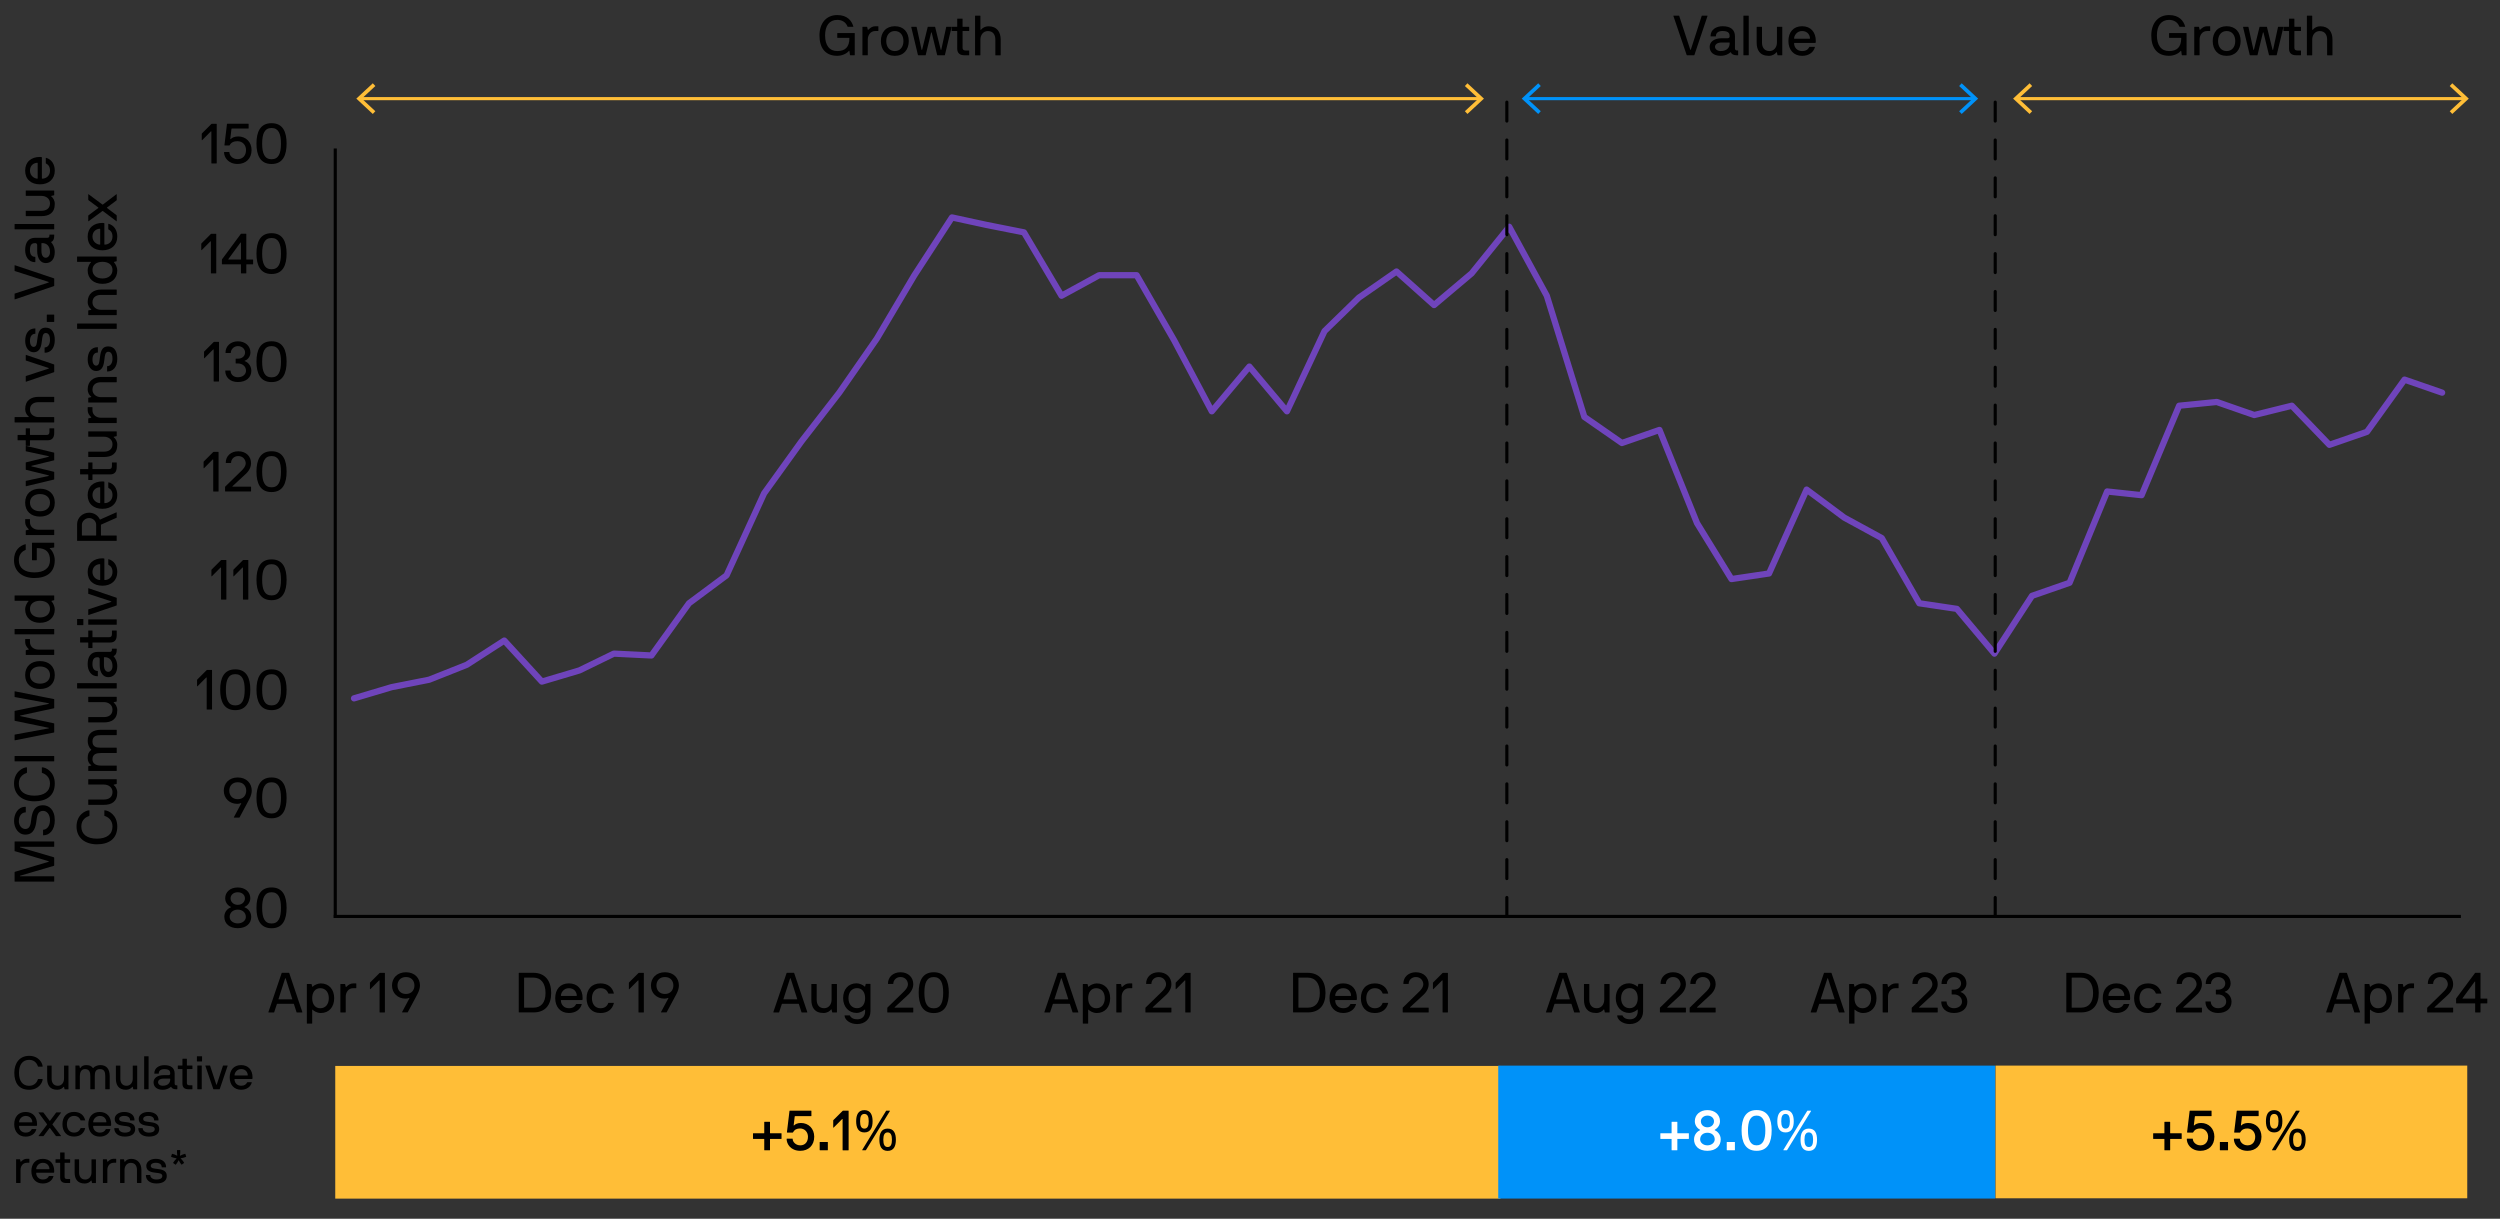 <?xml version="1.0" encoding="UTF-8"?>
<svg id="new_chart" data-name="new chart" xmlns="http://www.w3.org/2000/svg" viewBox="0 0 800 390">
  <rect x="0" y="0" width="800" height="390" fill="#333333" stroke="none"/>
  <rect x="107.28" y="341.1" width="372.88" height="42.46" style="fill: #ffbe37;"/>
  <g>
    <path d="M244.47,362.65c.05,0,.09-.04,.09-.09v-3.49c0-.05,.04-.09,.09-.09h1.66c.05,0,.09,.04,.09,.09v3.49c0,.05,.04,.09,.09,.09h3.51c.05,0,.09,.04,.09,.09v1.62c0,.05-.04,.09-.09,.09h-3.51c-.05,0-.09,.04-.09,.09v3.46c0,.05-.04,.09-.09,.09h-1.66c-.05,0-.09-.04-.09-.09v-3.46c0-.05-.04-.09-.09-.09h-3.42c-.05,0-.09-.04-.09-.09v-1.62c0-.05,.04-.09,.09-.09h3.42Z"/>
    <path d="M254.46,357.17c-.09,0-.14,.02-.16,.16l-.32,2.72c-.02,.13,.11,.13,.14,.07,.31-.36,1.08-.77,2.16-.77,2.48,0,4.27,1.82,4.27,4.41,0,2.77-1.84,4.5-4.45,4.5-3.1,0-4.38-2.2-4.38-3.78,0-.05,.04-.11,.09-.11h1.75c.05,0,.09,.02,.09,.09,0,.94,.97,2.05,2.45,2.05s2.45-1.06,2.45-2.75c0-1.51-1.06-2.65-2.52-2.65-.97,0-1.76,.31-2.23,1.21-.04,.07-.09,.11-.14,.11h-1.73c-.07,0-.13-.04-.11-.16l.81-6.73c.02-.11,.07-.13,.16-.13h6.77c.05,0,.09,.04,.09,.09v1.58c0,.05-.02,.09-.09,.09h-5.1Z"/>
    <path d="M262.39,368.08c-.05,0-.09-.04-.09-.09v-2.47c0-.05,.04-.09,.09-.09h2.43c.05,0,.09,.04,.09,.09v2.47c0,.05-.04,.09-.09,.09h-2.43Z"/>
    <path d="M269.63,358.16c0-.07-.11-.11-.16-.05l-2.7,2.72c-.05,.05-.14,.05-.14-.05v-2.16c0-.11,.02-.18,.09-.23l2.88-2.88c.05-.05,.11-.09,.16-.09h1.71c.05,0,.09,.04,.09,.09v12.5c0,.05-.04,.09-.09,.09h-1.75c-.05,0-.09-.04-.09-.09v-9.83Z"/>
    <path d="M276.6,362.38c-1.98,0-2.63-1.57-2.63-3.58s.65-3.56,2.63-3.56,2.63,1.57,2.63,3.56-.63,3.58-2.63,3.58Zm0-5.92c-1.01,0-1.37,.86-1.37,2.34s.36,2.36,1.37,2.36,1.39-.88,1.39-2.36-.38-2.34-1.39-2.34Zm6.91-.95c.04-.05,.07-.09,.14-.09h1.03c.05,0,.13,.05,.07,.14l-7.63,12.44c-.04,.05-.07,.09-.14,.09h-.99c-.07,0-.11-.07-.07-.14l7.6-12.44Zm.54,12.77c-2,0-2.65-1.55-2.65-3.56s.65-3.57,2.65-3.57,2.63,1.55,2.63,3.57-.65,3.56-2.63,3.56Zm0-5.91c-1.01,0-1.39,.86-1.39,2.34s.38,2.34,1.39,2.34,1.37-.86,1.37-2.34-.38-2.34-1.37-2.34Z"/>
  </g>
  <g>
    <path d="M539.84,17.69c-.05,0-.09-.04-.11-.09l-4.25-12.5c-.02-.07,.05-.09,.11-.09h1.67c.05,0,.07,.04,.09,.09l3.53,10.8c.04,.09,.14,.09,.18,0l3.48-10.8c.02-.05,.04-.09,.09-.09h1.69c.05,0,.11,.04,.09,.09l-4.2,12.5c-.02,.05-.04,.09-.09,.09h-2.29Z"/>
    <path d="M556.22,17.6c0,.05-.04,.09-.09,.09h-.34c-1.03,0-1.67-.34-1.91-.92-.04-.09-.13-.07-.16-.04-.43,.43-1.46,1.13-3.12,1.13-2.25,0-3.51-1.17-3.51-2.88,0-1.57,1.39-2.74,3.87-2.74h1.93c.4,0,.59-.34,.59-.59,0-.74-.09-1.73-2.23-1.73-1.55,0-2.16,.72-2.16,1.64,0,.05-.04,.09-.09,.09h-1.53c-.05,0-.09-.04-.09-.09,0-2.12,1.84-3.17,3.87-3.17,2.48,0,3.94,1.06,3.94,3.26v3.91c0,.27,.22,.59,.59,.59h.34c.05,0,.09,.04,.09,.09v1.35Zm-2.74-3.91c0-.05-.04-.09-.09-.09h-2.43c-1.64,0-2.16,.76-2.16,1.39s.63,1.35,1.8,1.35c2.18,0,2.88-1.3,2.88-2.39v-.25Z"/>
    <path d="M559.6,17.6c0,.05-.04,.09-.09,.09h-1.53c-.05,0-.09-.04-.09-.09V5.11c0-.05,.04-.09,.09-.09h1.53c.05,0,.09,.04,.09,.09v12.5Z"/>
    <path d="M568.88,17.69c-.05,0-.07-.04-.09-.09l-.18-.81c-.04-.11-.16-.07-.2-.02-.32,.47-1.21,1.1-2.36,1.1-2.97,0-3.92-1.91-3.92-4.25v-4.95c0-.05,.04-.09,.09-.09h1.53c.05,0,.09,.04,.09,.09v4.95c0,1.37,.61,2.72,2.4,2.72,1.51,0,2.38-1.31,2.38-2.72v-4.95c0-.05,.04-.09,.09-.09h1.53c.05,0,.09,.04,.09,.09v8.93c0,.05-.04,.09-.09,.09h-1.35Z"/>
    <path d="M574.2,13.75c-.05,0-.09,.04-.09,.09,0,1.31,.95,2.5,2.56,2.5,1.28,0,1.91-.54,2.29-1.26,.04-.07,.07-.09,.13-.09h1.6c.05,0,.11,.02,.09,.09-.47,1.76-2.07,2.79-4.11,2.79-2.7,0-4.38-1.93-4.38-4.74s1.58-4.74,4.38-4.74,4.39,1.93,4.39,4.74c0,.18-.02,.36-.05,.5-.02,.05-.07,.11-.13,.11h-6.68Zm2.47-3.82c-1.75,0-2.56,1.53-2.56,2.38,0,.05,.05,.09,.09,.09h4.9c.05,0,.09-.04,.09-.09,0-1.03-.74-2.38-2.52-2.38Z"/>
  </g>
  <g>
    <path d="M273.52,17.6c0,.05-.04,.09-.09,.09h-1.31c-.05,0-.11-.02-.13-.11l-.18-1.26c0-.07-.11-.11-.16-.04-.56,.76-2.07,1.58-3.73,1.58-3.96,0-5.69-2.7-5.69-6.52s2.09-6.52,5.69-6.52c3.22,0,4.63,1.82,5.15,3.66,.02,.07-.04,.09-.09,.09h-1.67c-.05,0-.09-.02-.11-.09-.54-1.4-1.76-2.12-3.28-2.12-2.52,0-3.89,1.87-3.89,4.99s1.37,4.99,3.89,4.99,3.89-1.24,3.89-4.14c0-.05-.04-.09-.09-.09h-3.71c-.05,0-.09-.04-.09-.09v-1.35c0-.05,.04-.09,.09-.09h5.42c.05,0,.09,.04,.09,.09v6.93Z"/>
    <path d="M280.07,9.93c-1.51,0-2.38,1.31-2.38,2.72v4.95c0,.05-.04,.09-.09,.09h-1.53c-.05,0-.09-.04-.09-.09V8.67c0-.05,.04-.09,.09-.09h1.35c.05,0,.07,.04,.09,.09l.18,.81c.04,.11,.14,.07,.2,.02,.61-.61,1.28-1.1,2.18-1.1h.92c.05,0,.09,.04,.09,.09v1.35c0,.05-.04,.09-.09,.09h-.92Z"/>
    <path d="M286.35,17.87c-2.83,0-4.47-1.93-4.47-4.74s1.64-4.74,4.47-4.74,4.46,1.93,4.46,4.74-1.66,4.74-4.46,4.74Zm0-7.94c-1.71,0-2.75,1.33-2.75,3.21s1.04,3.2,2.75,3.2,2.75-1.33,2.75-3.2-1.03-3.21-2.75-3.21Z"/>
    <path d="M299.98,17.69c-.05,0-.07-.04-.09-.09l-1.75-7.18c-.02-.09-.16-.09-.18,0l-1.73,7.18c-.02,.05-.04,.09-.09,.09h-2.29c-.05,0-.09-.04-.11-.09l-2.14-8.93c-.02-.07,.05-.09,.11-.09h1.53c.05,0,.07,.04,.09,.09l1.57,7.24c.02,.09,.16,.09,.18,0l1.78-7.24c.02-.05,.04-.09,.09-.09h2.21c.05,0,.07,.04,.09,.09l1.78,7.24c.02,.09,.16,.09,.18,0l1.57-7.24c.02-.05,.04-.09,.09-.09h1.53c.05,0,.13,.02,.11,.09l-2.14,8.93c-.02,.05-.05,.09-.11,.09h-2.29Z"/>
    <path d="M310.15,17.6c0,.05-.04,.09-.09,.09h-1.39c-1.49,0-2.36-.65-2.36-2.12v-5.55c0-.05-.04-.09-.09-.09h-1.6c-.05,0-.09-.04-.09-.09v-1.17c0-.05,.04-.09,.09-.09h1.6c.05,0,.09-.04,.09-.09v-2.43c0-.05,.04-.09,.09-.09h1.53c.05,0,.09,.04,.09,.09v2.43c0,.05,.04,.09,.09,.09h1.94c.05,0,.09,.04,.09,.09v1.17c0,.05-.04,.09-.09,.09h-1.94c-.05,0-.09,.04-.09,.09v5.24c0,.56,.25,.9,.97,.9h1.06c.05,0,.09,.04,.09,.09v1.35Z"/>
    <path d="M313.64,5.02c.05,0,.09,.04,.09,.09v4.36c0,.09,.13,.13,.2,.04,.54-.68,1.42-1.1,2.36-1.1,2.79,0,3.93,1.91,3.93,4.25v4.95c0,.05-.04,.09-.09,.09h-1.53c-.05,0-.09-.04-.09-.09v-4.95c0-1.37-.61-2.72-2.4-2.72-1.51,0-2.38,1.31-2.38,2.72v4.95c0,.05-.04,.09-.09,.09h-1.53c-.05,0-.09-.04-.09-.09V5.11c0-.05,.04-.09,.09-.09h1.53Z"/>
  </g>
  <g>
    <path d="M699.7,17.6c0,.05-.04,.09-.09,.09h-1.31c-.05,0-.11-.02-.13-.11l-.18-1.26c0-.07-.11-.11-.16-.04-.56,.76-2.07,1.58-3.73,1.58-3.96,0-5.69-2.7-5.69-6.52s2.09-6.52,5.69-6.52c3.22,0,4.63,1.82,5.15,3.66,.02,.07-.04,.09-.09,.09h-1.67c-.05,0-.09-.02-.11-.09-.54-1.4-1.76-2.12-3.28-2.12-2.52,0-3.89,1.87-3.89,4.99s1.37,4.99,3.89,4.99,3.89-1.24,3.89-4.14c0-.05-.04-.09-.09-.09h-3.71c-.05,0-.09-.04-.09-.09v-1.35c0-.05,.04-.09,.09-.09h5.42c.05,0,.09,.04,.09,.09v6.93Z"/>
    <path d="M706.25,9.93c-1.51,0-2.38,1.31-2.38,2.72v4.95c0,.05-.04,.09-.09,.09h-1.53c-.05,0-.09-.04-.09-.09V8.67c0-.05,.04-.09,.09-.09h1.35c.05,0,.07,.04,.09,.09l.18,.81c.04,.11,.14,.07,.2,.02,.61-.61,1.28-1.1,2.18-1.1h.92c.05,0,.09,.04,.09,.09v1.35c0,.05-.04,.09-.09,.09h-.92Z"/>
    <path d="M712.53,17.87c-2.83,0-4.46-1.93-4.46-4.74s1.64-4.74,4.46-4.74,4.47,1.93,4.47,4.74-1.66,4.74-4.47,4.74Zm0-7.94c-1.71,0-2.75,1.33-2.75,3.21s1.04,3.2,2.75,3.2,2.75-1.33,2.75-3.2-1.03-3.21-2.75-3.21Z"/>
    <path d="M726.16,17.69c-.05,0-.07-.04-.09-.09l-1.75-7.18c-.02-.09-.16-.09-.18,0l-1.73,7.18c-.02,.05-.04,.09-.09,.09h-2.29c-.05,0-.09-.04-.11-.09l-2.14-8.93c-.02-.07,.05-.09,.11-.09h1.53c.05,0,.07,.04,.09,.09l1.57,7.24c.02,.09,.16,.09,.18,0l1.78-7.24c.02-.05,.04-.09,.09-.09h2.21c.05,0,.07,.04,.09,.09l1.78,7.24c.02,.09,.16,.09,.18,0l1.57-7.24c.02-.05,.04-.09,.09-.09h1.53c.05,0,.13,.02,.11,.09l-2.14,8.93c-.02,.05-.05,.09-.11,.09h-2.29Z"/>
    <path d="M736.33,17.6c0,.05-.04,.09-.09,.09h-1.39c-1.5,0-2.36-.65-2.36-2.12v-5.55c0-.05-.04-.09-.09-.09h-1.6c-.05,0-.09-.04-.09-.09v-1.17c0-.05,.04-.09,.09-.09h1.6c.05,0,.09-.04,.09-.09v-2.43c0-.05,.04-.09,.09-.09h1.53c.05,0,.09,.04,.09,.09v2.43c0,.05,.04,.09,.09,.09h1.94c.05,0,.09,.04,.09,.09v1.17c0,.05-.04,.09-.09,.09h-1.94c-.05,0-.09,.04-.09,.09v5.24c0,.56,.25,.9,.97,.9h1.06c.05,0,.09,.04,.09,.09v1.35Z"/>
    <path d="M739.82,5.02c.05,0,.09,.04,.09,.09v4.36c0,.09,.13,.13,.2,.04,.54-.68,1.42-1.1,2.36-1.1,2.79,0,3.92,1.91,3.92,4.25v4.95c0,.05-.04,.09-.09,.09h-1.53c-.05,0-.09-.04-.09-.09v-4.95c0-1.37-.61-2.72-2.39-2.72-1.51,0-2.38,1.31-2.38,2.72v4.95c0,.05-.04,.09-.09,.09h-1.53c-.05,0-.09-.04-.09-.09V5.11c0-.05,.04-.09,.09-.09h1.53Z"/>
  </g>
  <rect x="479.44" y="341" width="159.04" height="42.54" style="fill: #0092f9;"/>
  <g>
    <path d="M534.82,362.65c.05,0,.09-.04,.09-.09v-3.49c0-.05,.04-.09,.09-.09h1.66c.05,0,.09,.04,.09,.09v3.49c0,.05,.04,.09,.09,.09h3.51c.05,0,.09,.04,.09,.09v1.62c0,.05-.04,.09-.09,.09h-3.51c-.05,0-.09,.04-.09,.09v3.46c0,.05-.04,.09-.09,.09h-1.66c-.05,0-.09-.04-.09-.09v-3.46c0-.05-.04-.09-.09-.09h-3.42c-.05,0-.09-.04-.09-.09v-1.62c0-.05,.04-.09,.09-.09h3.42Z" style="fill: #fff;"/>
    <path d="M543.98,361.69c.07-.04,.11-.13,0-.18-.52-.27-1.64-1.17-1.64-2.72,0-2.03,1.62-3.56,4.03-3.56s4.03,1.51,4.03,3.56c0,1.55-1.12,2.41-1.64,2.72-.09,.05-.09,.14,0,.18,.63,.25,1.87,1.21,1.87,2.93,0,2.03-1.5,3.64-4.27,3.64s-4.27-1.6-4.27-3.64c0-1.73,1.24-2.68,1.87-2.93Zm2.39,.79c-1.3,0-2.32,.77-2.32,2.14,0,1.01,.97,1.89,2.32,1.89s2.34-.88,2.34-1.89c0-1.39-1.06-2.14-2.34-2.14Zm-2.09-3.69c0,1.19,.94,1.95,2.09,1.95s2.11-.76,2.11-1.95c0-.95-.83-1.8-2.09-1.8s-2.11,.87-2.11,1.8Z" style="fill: #fff;"/>
    <path d="M552.65,368.08c-.05,0-.09-.04-.09-.09v-2.47c0-.05,.04-.09,.09-.09h2.43c.05,0,.09,.04,.09,.09v2.47c0,.05-.04,.09-.09,.09h-2.43Z" style="fill: #fff;"/>
    <path d="M562.12,368.26c-3.62,0-4.81-2.84-4.81-6.52s1.19-6.52,4.81-6.52,4.81,2.84,4.81,6.52-1.17,6.52-4.81,6.52Zm0-11.27c-2.04,0-2.77,1.84-2.77,4.75s.74,4.77,2.77,4.77,2.79-1.85,2.79-4.77-.76-4.75-2.79-4.75Z" style="fill: #fff;"/>
    <path d="M571.37,362.38c-1.98,0-2.63-1.57-2.63-3.58s.65-3.56,2.63-3.56,2.63,1.57,2.63,3.56-.63,3.58-2.63,3.58Zm0-5.92c-1.01,0-1.37,.86-1.37,2.34s.36,2.36,1.37,2.36,1.39-.88,1.39-2.36-.38-2.34-1.39-2.34Zm6.91-.95c.04-.05,.07-.09,.14-.09h1.03c.05,0,.13,.05,.07,.14l-7.63,12.44c-.04,.05-.07,.09-.14,.09h-.99c-.07,0-.11-.07-.07-.14l7.6-12.44Zm.54,12.77c-2,0-2.65-1.55-2.65-3.56s.65-3.57,2.65-3.57,2.63,1.55,2.63,3.57-.65,3.56-2.63,3.56Zm0-5.91c-1.01,0-1.39,.86-1.39,2.34s.38,2.34,1.39,2.34,1.37-.86,1.37-2.34-.38-2.34-1.37-2.34Z" style="fill: #fff;"/>
  </g>
  <rect x="638.57" y="340.99" width="150.95" height="42.46" style="fill: #ffbe37;"/>
  <line x1="106.8" y1="293.26" x2="787.49" y2="293.26" style="fill: none; stroke: #000; stroke-linejoin: round;"/>
  <polyline points="113.29 223.47 125.31 219.89 137.33 217.51 149.35 212.74 161.37 204.98 173.4 218.11 185.42 214.53 196.44 209.16 208.46 209.75 220.48 193.05 232.5 184.11 244.52 157.86 256.54 141.16 268.57 125.65 280.59 108.35 292.61 88.07 304.63 69.58 315.65 71.97 327.67 74.36 339.69 94.64 351.71 88.07 363.73 88.07 375.76 108.95 387.78 131.62 399.8 117.3 411.82 131.62 423.84 105.97 434.86 95.23 446.88 86.88 458.9 97.62 470.92 87.48 482.95 72.57 494.97 94.64 506.99 133.41 519.01 141.76 531.03 137.58 543.05 167.41 554.07 185.3 566.09 183.51 578.12 156.67 590.14 165.62 602.16 172.18 614.18 193.05 626.2 194.84 638.22 209.16 650.24 190.67 662.26 186.49 674.29 157.27 685.31 158.46 697.33 129.83 709.35 128.63 721.37 132.81 733.39 129.83 745.41 142.35 757.43 138.18 769.45 121.48 781.48 125.65" style="fill: none; stroke: #6f44bb; stroke-linecap: round; stroke-linejoin: round; stroke-width: 2px;"/>
  <g>
    <path d="M71.77,293.42c0-1.96,1.46-2.86,2.07-3.06,.11-.02,.11-.16,0-.18-.41-.13-1.78-1.03-1.78-2.72,0-2.03,1.62-3.47,4.02-3.47s4.02,1.44,4.02,3.47c0,1.69-1.37,2.59-1.78,2.72-.11,.02-.11,.16,0,.18,.61,.2,2.07,1.1,2.07,3.06,0,2.11-1.62,3.6-4.3,3.6s-4.3-1.49-4.3-3.6Zm6.9,0c0-1.42-1.13-2.34-2.59-2.34s-2.59,.92-2.59,2.34c0,1.17,1.12,2.07,2.59,2.07s2.59-.9,2.59-2.07Zm-2.59-7.9c-1.4,0-2.3,.88-2.3,1.94,0,1.15,.94,2.09,2.3,2.09s2.3-.94,2.3-2.09c0-1.06-.9-1.94-2.3-1.94Z"/>
    <path d="M86.9,297.04c-3.64,0-4.83-2.83-4.83-6.54s1.19-6.52,4.83-6.52,4.81,2.81,4.81,6.52-1.17,6.54-4.81,6.54Zm0-11.52c-2.21,0-3.01,1.8-3.01,4.99s.79,5.01,3.01,5.01,3.01-1.84,3.01-5.01-.81-4.99-3.01-4.99Z"/>
  </g>
  <g>
    <path d="M77.19,257.11c.04-.07-.04-.14-.11-.11-.05,.04-.59,.23-1.17,.23-2.45,0-4.3-1.75-4.3-4.21,0-2.34,1.67-4.23,4.48-4.23s4.47,1.89,4.47,4.23c0,.67-.23,1.69-.77,2.7l-3.12,5.83c-.04,.07-.09,.09-.14,.09h-1.62c-.09,0-.11-.05-.07-.13l2.36-4.41Zm-1.1-1.37c1.82,0,2.7-1.3,2.7-2.72s-.88-2.7-2.7-2.7-2.72,1.26-2.72,2.7,.9,2.72,2.72,2.72Z"/>
    <path d="M86.9,261.85c-3.64,0-4.83-2.83-4.83-6.54s1.19-6.52,4.83-6.52,4.81,2.81,4.81,6.52-1.17,6.54-4.81,6.54Zm0-11.52c-2.21,0-3.01,1.8-3.01,4.99s.79,5.01,3.01,5.01,3.01-1.84,3.01-5.01-.81-4.99-3.01-4.99Z"/>
  </g>
  <g>
    <path d="M66.13,216.86c0-.07-.11-.11-.16-.05l-2.77,2.79c-.05,.05-.14,.05-.14-.05v-1.91c0-.09,.02-.14,.09-.22l2.95-2.95c.05-.05,.13-.09,.18-.09h1.48c.05,0,.09,.04,.09,.09v12.5c0,.05-.04,.09-.09,.09h-1.53c-.05,0-.09-.04-.09-.09v-10.1Z"/>
    <path d="M75.29,227.25c-3.64,0-4.83-2.83-4.83-6.54s1.19-6.52,4.83-6.52,4.81,2.81,4.81,6.52-1.17,6.54-4.81,6.54Zm0-11.52c-2.21,0-3.01,1.8-3.01,4.99s.79,5.01,3.01,5.01,3.01-1.84,3.01-5.01-.81-4.99-3.01-4.99Z"/>
    <path d="M86.9,227.25c-3.64,0-4.83-2.83-4.83-6.54s1.19-6.52,4.83-6.52,4.81,2.81,4.81,6.52-1.17,6.54-4.81,6.54Zm0-11.52c-2.21,0-3.01,1.8-3.01,4.99s.79,5.01,3.01,5.01,3.01-1.84,3.01-5.01-.81-4.99-3.01-4.99Z"/>
  </g>
  <g>
    <path d="M70.72,181.67c0-.07-.11-.11-.16-.05l-2.77,2.79c-.05,.05-.14,.05-.14-.05v-1.91c0-.09,.02-.14,.09-.22l2.95-2.95c.05-.05,.13-.09,.18-.09h1.48c.05,0,.09,.04,.09,.09v12.5c0,.05-.04,.09-.09,.09h-1.53c-.05,0-.09-.04-.09-.09v-10.1Z"/>
    <path d="M77.74,181.67c0-.07-.11-.11-.16-.05l-2.77,2.79c-.05,.05-.14,.05-.14-.05v-1.91c0-.09,.02-.14,.09-.22l2.95-2.95c.05-.05,.13-.09,.18-.09h1.48c.05,0,.09,.04,.09,.09v12.5c0,.05-.04,.09-.09,.09h-1.53c-.05,0-.09-.04-.09-.09v-10.1Z"/>
    <path d="M86.9,192.06c-3.64,0-4.83-2.83-4.83-6.54s1.19-6.52,4.83-6.52,4.81,2.81,4.81,6.52-1.17,6.54-4.81,6.54Zm0-11.52c-2.21,0-3.01,1.8-3.01,4.99s.79,5.01,3.01,5.01,3.01-1.84,3.01-5.01-.81-4.99-3.01-4.99Z"/>
  </g>
  <g>
    <path d="M68.22,147.08c0-.07-.11-.11-.16-.05l-2.77,2.79c-.05,.05-.14,.05-.14-.05v-1.91c0-.09,.02-.14,.09-.22l2.95-2.95c.05-.05,.13-.09,.18-.09h1.48c.05,0,.09,.04,.09,.09v12.5c0,.05-.04,.09-.09,.09h-1.53c-.05,0-.09-.04-.09-.09v-10.1Z"/>
    <path d="M72.02,155.92c0-.11,.02-.18,.07-.23l5.01-4.88c.4-.38,1.55-1.46,1.53-2.58-.02-.94-.7-2.29-2.39-2.29-1.37,0-2.29,1.03-2.29,2.12,0,.05-.04,.09-.09,.09h-1.53c-.05,0-.09-.04-.09-.09,0-2.16,1.69-3.65,4-3.65,2.59,0,4.1,1.73,4.1,3.82,0,1.84-1.33,3.12-2,3.71l-3.96,3.66s-.04,.14,.07,.14h5.8c.05,0,.09,.04,.09,.09v1.35c0,.05-.04,.09-.09,.09h-8.14c-.05,0-.09-.04-.09-.09v-1.26Z"/>
    <path d="M86.9,157.46c-3.64,0-4.83-2.83-4.83-6.54s1.19-6.52,4.83-6.52,4.81,2.81,4.81,6.52-1.17,6.54-4.81,6.54Zm0-11.52c-2.21,0-3.01,1.8-3.01,4.99s.79,5.01,3.01,5.01,3.01-1.84,3.01-5.01-.81-4.99-3.01-4.99Z"/>
  </g>
  <g>
    <path d="M68.36,111.88c0-.07-.11-.11-.16-.05l-2.77,2.79c-.05,.05-.14,.05-.14-.05v-1.91c0-.09,.02-.14,.09-.22l2.95-2.95c.05-.05,.13-.09,.18-.09h1.48c.05,0,.09,.04,.09,.09v12.5c0,.05-.04,.09-.09,.09h-1.53c-.05,0-.09-.04-.09-.09v-10.1Z"/>
    <path d="M75.4,114.87c0-.05,.04-.09,.09-.09h.63c1.37,0,2.3-.85,2.3-2,0-1.06-.9-2.03-2.3-2.03-1.31,.02-2.27,1.08-2.25,2.12,0,.05-.04,.09-.09,.09h-1.53c-.05,0-.09-.04-.09-.09-.02-2.11,1.66-3.64,3.96-3.65,2.4,0,4.02,1.53,4.02,3.56,0,1.69-1.37,2.54-1.78,2.63-.11,.02-.11,.16,0,.18,.63,.14,2.07,1.19,2.07,3.06,0,2.11-1.62,3.6-4.3,3.6s-4.05-1.67-4.05-3.6c0-.05,.04-.09,.09-.09h1.53c.05,0,.09,.04,.09,.09,0,.97,.76,2.07,2.34,2.07,1.48,0,2.59-.9,2.59-2.07,0-1.42-1.13-2.34-2.59-2.34h-.63c-.05,0-.09-.04-.09-.09v-1.35Z"/>
    <path d="M86.9,122.27c-3.64,0-4.83-2.83-4.83-6.54s1.19-6.52,4.83-6.52,4.81,2.81,4.81,6.52-1.17,6.54-4.81,6.54Zm0-11.52c-2.21,0-3.01,1.8-3.01,4.99s.79,5.01,3.01,5.01,3.01-1.84,3.01-5.01-.81-4.99-3.01-4.99Z"/>
  </g>
  <g>
    <path d="M67.48,77.29c0-.07-.11-.11-.16-.05l-2.77,2.79c-.05,.05-.14,.05-.14-.05v-1.91c0-.09,.02-.14,.09-.22l2.95-2.95c.05-.05,.13-.09,.18-.09h1.48c.05,0,.09,.04,.09,.09v12.5c0,.05-.04,.09-.09,.09h-1.53c-.05,0-.09-.04-.09-.09v-10.1Z"/>
    <path d="M78.73,74.8c.05,0,.09,.04,.09,.09v8.07c0,.05,.04,.09,.09,.09h2c.05,0,.09,.04,.09,.09v1.35c0,.05-.04,.09-.09,.09h-2c-.05,0-.09,.04-.09,.09v2.72c0,.05-.04,.09-.09,.09h-1.53c-.05,0-.09-.04-.09-.09v-2.72c0-.05-.04-.09-.09-.09h-5.92c-.05,0-.09-.04-.09-.09v-1.26c0-.18,.04-.23,.05-.27l5.98-8.07c.05-.09,.13-.09,.18-.09h1.51Zm-5.67,8.12c-.04,.05,.02,.13,.09,.13h3.87c.05,0,.09-.04,.09-.09v-5.29c0-.09-.13-.09-.18-.02l-3.87,5.28Z"/>
    <path d="M86.9,87.68c-3.64,0-4.83-2.83-4.83-6.54s1.19-6.52,4.83-6.52,4.81,2.81,4.81,6.52-1.17,6.54-4.81,6.54Zm0-11.52c-2.21,0-3.01,1.8-3.01,4.99s.79,5.01,3.01,5.01,3.01-1.84,3.01-5.01-.81-4.99-3.01-4.99Z"/>
  </g>
  <g>
    <path d="M67.63,42.1c0-.07-.11-.11-.16-.05l-2.77,2.79c-.05,.05-.14,.05-.14-.05v-1.91c0-.09,.02-.14,.09-.22l2.95-2.95c.05-.05,.13-.09,.18-.09h1.48c.05,0,.09,.04,.09,.09v12.5c0,.05-.04,.09-.09,.09h-1.53c-.05,0-.09-.04-.09-.09v-10.1Z"/>
    <path d="M74.2,41.14c-.05,0-.11,.02-.13,.11l-.38,3.17c-.02,.13,.13,.13,.16,.09,.31-.41,1.19-.85,2.38-.85,2.48,0,4.27,1.8,4.27,4.36,0,2.72-1.84,4.45-4.45,4.45-3.12,0-4.36-2.23-4.36-3.75,0-.05,.04-.09,.09-.09h1.53c.05,0,.09,.02,.09,.09,0,.95,.92,2.21,2.65,2.21,1.58,0,2.68-1.12,2.68-2.92,0-1.6-1.13-2.83-2.72-2.83-1.08,0-2.03,.32-2.5,1.28-.04,.07-.07,.09-.11,.09h-1.49c-.05,0-.09-.04-.09-.09l.81-6.77c0-.07,.05-.09,.11-.09h6.73c.05,0,.09,.04,.09,.09v1.37c0,.05-.05,.07-.11,.07h-5.26Z"/>
    <path d="M86.9,52.48c-3.64,0-4.83-2.83-4.83-6.54s1.19-6.52,4.83-6.52,4.81,2.81,4.81,6.52-1.17,6.54-4.81,6.54Zm0-11.52c-2.21,0-3.01,1.8-3.01,4.99s.79,5.01,3.01,5.01,3.01-1.84,3.01-5.01-.81-4.99-3.01-4.99Z"/>
  </g>
  <g>
    <path d="M92.45,311.3c.05,0,.09,.04,.11,.09l4.2,12.5c.02,.05-.04,.09-.09,.09h-1.69c-.05,0-.07-.04-.09-.09l-.83-2.58c-.02-.07-.07-.09-.13-.09h-5.22c-.05,0-.09,.04-.11,.09l-.85,2.58c-.02,.05-.04,.09-.09,.09h-1.67c-.05,0-.13-.02-.11-.09l4.25-12.5c.02-.05,.05-.09,.11-.09h2.21Zm1.01,8.48c.05,0,.09-.04,.07-.09l-2.11-6.59c-.04-.11-.14-.11-.18,0l-2.12,6.59c-.02,.05,.02,.09,.07,.09h4.27Z"/>
    <path d="M99.63,314.87c.05,0,.07,.04,.09,.09l.18,.74c.04,.11,.14,.07,.18,.02,.47-.52,1.67-1.03,2.57-1.03,2.63,0,4.29,1.93,4.29,4.74s-1.66,4.74-4.29,4.74c-1.26,0-2.36-.77-2.57-1.03-.09-.11-.18-.04-.18,.04v4.29c0,.05-.04,.09-.09,.09h-1.53c-.05,0-.09-.04-.09-.09v-12.5c0-.05,.04-.09,.09-.09h1.35Zm2.84,1.35c-1.64,0-2.57,1.33-2.57,3.21s.94,3.21,2.57,3.21c1.73,0,2.75-1.33,2.75-3.21s-1.03-3.21-2.75-3.21Z"/>
    <path d="M113.01,316.22c-1.51,0-2.38,1.31-2.38,2.72v4.95c0,.05-.04,.09-.09,.09h-1.53c-.05,0-.09-.04-.09-.09v-8.93c0-.05,.04-.09,.09-.09h1.35c.05,0,.07,.04,.09,.09l.18,.81c.04,.11,.14,.07,.2,.02,.61-.61,1.28-1.1,2.18-1.1h.92c.05,0,.09,.04,.09,.09v1.35c0,.05-.04,.09-.09,.09h-.92Z"/>
    <path d="M121.45,313.79c0-.07-.11-.11-.16-.05l-2.77,2.79c-.05,.05-.14,.05-.14-.05v-1.91c0-.09,.02-.14,.09-.22l2.95-2.95c.05-.05,.13-.09,.18-.09h1.48c.05,0,.09,.04,.09,.09v12.5c0,.05-.04,.09-.09,.09h-1.53c-.05,0-.09-.04-.09-.09v-10.1Z"/>
    <path d="M131.02,319.44c.04-.07-.04-.14-.11-.11-.05,.04-.59,.23-1.17,.23-2.45,0-4.3-1.75-4.3-4.21,0-2.34,1.67-4.23,4.48-4.23s4.47,1.89,4.47,4.23c0,.67-.23,1.69-.77,2.7l-3.12,5.83c-.04,.07-.09,.09-.14,.09h-1.62c-.09,0-.11-.05-.07-.13l2.36-4.41Zm-1.1-1.37c1.82,0,2.7-1.3,2.7-2.72s-.88-2.7-2.7-2.7-2.72,1.26-2.72,2.7,.9,2.72,2.72,2.72Z"/>
  </g>
  <g>
    <path d="M166.09,323.98c-.05,0-.09-.04-.09-.09v-12.5c0-.05,.04-.09,.09-.09h4.65c3.78,.02,5.64,2.68,5.64,6.46s-1.85,6.21-5.64,6.21h-4.65Zm4.65-1.53c2.41,0,3.83-1.62,3.83-4.68s-1.42-4.93-3.83-4.93h-2.94c-.05,0-.09,.04-.09,.09v9.44c0,.05,.04,.09,.09,.09h2.94Z"/>
    <path d="M179.58,320.04c-.05,0-.09,.04-.09,.09,0,1.31,.95,2.5,2.56,2.5,1.28,0,1.91-.54,2.29-1.26,.04-.07,.07-.09,.13-.09h1.6c.05,0,.11,.02,.09,.09-.47,1.76-2.07,2.79-4.11,2.79-2.7,0-4.38-1.93-4.38-4.74s1.58-4.74,4.38-4.74,4.39,1.93,4.39,4.74c0,.18-.02,.36-.05,.5-.02,.05-.07,.11-.13,.11h-6.68Zm2.47-3.82c-1.75,0-2.56,1.53-2.56,2.38,0,.05,.05,.09,.09,.09h4.9c.05,0,.09-.04,.09-.09,0-1.03-.74-2.38-2.52-2.38Z"/>
    <path d="M194.75,317.95c-.05,0-.09-.04-.11-.09-.4-1.06-1.26-1.64-2.48-1.64-1.71,0-2.74,1.33-2.74,3.21s1.03,3.21,2.74,3.21c1.22,0,2.09-.58,2.48-1.64,.02-.05,.05-.09,.11-.09h1.6c.05,0,.11,.02,.09,.09-.5,2-2,3.17-4.29,3.17-2.83,0-4.45-1.93-4.45-4.74s1.62-4.74,4.45-4.74c2.29,0,3.8,1.19,4.29,3.17,.02,.07-.04,.09-.09,.09h-1.6Z"/>
    <path d="M204.31,313.79c0-.07-.11-.11-.16-.05l-2.77,2.79c-.05,.05-.14,.05-.14-.05v-1.91c0-.09,.02-.14,.09-.22l2.95-2.95c.05-.05,.13-.09,.18-.09h1.48c.05,0,.09,.04,.09,.09v12.5c0,.05-.04,.09-.09,.09h-1.53c-.05,0-.09-.04-.09-.09v-10.1Z"/>
    <path d="M213.88,319.44c.04-.07-.04-.14-.11-.11-.05,.04-.59,.23-1.17,.23-2.45,0-4.3-1.75-4.3-4.21,0-2.34,1.67-4.23,4.48-4.23s4.47,1.89,4.47,4.23c0,.67-.23,1.69-.77,2.7l-3.12,5.83c-.04,.07-.09,.09-.14,.09h-1.62c-.09,0-.11-.05-.07-.13l2.36-4.41Zm-1.1-1.37c1.82,0,2.7-1.3,2.7-2.72s-.88-2.7-2.7-2.7-2.72,1.26-2.72,2.7,.9,2.72,2.72,2.72Z"/>
  </g>
  <g>
    <path d="M254.03,311.3c.05,0,.09,.04,.11,.09l4.2,12.5c.02,.05-.04,.09-.09,.09h-1.69c-.05,0-.07-.04-.09-.09l-.83-2.58c-.02-.07-.07-.09-.13-.09h-5.22c-.05,0-.09,.04-.11,.09l-.85,2.58c-.02,.05-.04,.09-.09,.09h-1.67c-.05,0-.13-.02-.11-.09l4.25-12.5c.02-.05,.05-.09,.11-.09h2.21Zm1.01,8.48c.05,0,.09-.04,.07-.09l-2.11-6.59c-.04-.11-.14-.11-.18,0l-2.12,6.59c-.02,.05,.02,.09,.07,.09h4.27Z"/>
    <path d="M266.38,323.98c-.05,0-.07-.04-.09-.09l-.18-.81c-.04-.11-.16-.07-.2-.02-.32,.47-1.21,1.1-2.36,1.1-2.97,0-3.92-1.91-3.92-4.25v-4.95c0-.05,.04-.09,.09-.09h1.53c.05,0,.09,.04,.09,.09v4.95c0,1.37,.61,2.72,2.39,2.72,1.51,0,2.38-1.31,2.38-2.72v-4.95c0-.05,.04-.09,.09-.09h1.53c.05,0,.09,.04,.09,.09v8.93c0,.05-.04,.09-.09,.09h-1.35Z"/>
    <path d="M274.28,326.19c1.89,0,2.56-1.3,2.56-2.56v-.49c0-.07-.11-.14-.18-.04-.2,.25-1.31,1.04-2.57,1.04-2.45,0-4.29-1.93-4.29-4.74s1.66-4.74,4.29-4.74c.9,0,2.07,.5,2.57,1.01,.05,.05,.14,.09,.18-.02l.18-.72c.02-.05,.04-.09,.09-.09h1.35c.05,0,.09,.04,.09,.09v8.68c0,2.43-1.73,4.09-4.27,4.09-2.21,0-3.89-1.24-4.03-2.68,0-.05,.04-.09,.09-.09h1.57c.05,0,.07,.04,.09,.09,.14,.41,.79,1.15,2.29,1.15Zm-.02-3.57c1.64,0,2.58-1.33,2.58-3.21s-.94-3.21-2.58-3.21c-1.73,0-2.75,1.33-2.75,3.21s1.03,3.21,2.75,3.21Z"/>
    <path d="M283.93,322.63c0-.11,.02-.18,.07-.23l5.01-4.88c.4-.38,1.55-1.46,1.53-2.58-.02-.94-.7-2.29-2.39-2.29-1.37,0-2.29,1.03-2.29,2.12,0,.05-.04,.09-.09,.09h-1.53c-.05,0-.09-.04-.09-.09,0-2.16,1.69-3.65,4-3.65,2.59,0,4.1,1.73,4.1,3.82,0,1.84-1.33,3.12-2,3.71l-3.96,3.66s-.04,.14,.07,.14h5.8c.05,0,.09,.04,.09,.09v1.35c0,.05-.04,.09-.09,.09h-8.14c-.05,0-.09-.04-.09-.09v-1.26Z"/>
    <path d="M298.81,324.18c-3.64,0-4.83-2.83-4.83-6.54s1.19-6.52,4.83-6.52,4.81,2.81,4.81,6.52-1.17,6.54-4.81,6.54Zm0-11.52c-2.21,0-3.01,1.8-3.01,4.99s.79,5.01,3.01,5.01,3.01-1.84,3.01-5.01-.81-4.99-3.01-4.99Z"/>
  </g>
  <g>
    <path d="M340.76,311.3c.05,0,.09,.04,.11,.09l4.2,12.5c.02,.05-.04,.09-.09,.09h-1.69c-.05,0-.07-.04-.09-.09l-.83-2.58c-.02-.07-.07-.09-.13-.09h-5.22c-.05,0-.09,.04-.11,.09l-.85,2.58c-.02,.05-.04,.09-.09,.09h-1.67c-.05,0-.13-.02-.11-.09l4.25-12.5c.02-.05,.05-.09,.11-.09h2.21Zm1.01,8.48c.05,0,.09-.04,.07-.09l-2.11-6.59c-.04-.11-.14-.11-.18,0l-2.12,6.59c-.02,.05,.02,.09,.07,.09h4.27Z"/>
    <path d="M347.94,314.87c.05,0,.07,.04,.09,.09l.18,.74c.04,.11,.14,.07,.18,.02,.47-.52,1.67-1.03,2.57-1.03,2.63,0,4.29,1.93,4.29,4.74s-1.66,4.74-4.29,4.74c-1.26,0-2.36-.77-2.57-1.03-.09-.11-.18-.04-.18,.04v4.29c0,.05-.04,.09-.09,.09h-1.53c-.05,0-.09-.04-.09-.09v-12.5c0-.05,.04-.09,.09-.09h1.35Zm2.84,1.35c-1.64,0-2.57,1.33-2.57,3.21s.94,3.21,2.57,3.21c1.73,0,2.75-1.33,2.75-3.21s-1.03-3.21-2.75-3.21Z"/>
    <path d="M361.31,316.22c-1.51,0-2.38,1.31-2.38,2.72v4.95c0,.05-.04,.09-.09,.09h-1.53c-.05,0-.09-.04-.09-.09v-8.93c0-.05,.04-.09,.09-.09h1.35c.05,0,.07,.04,.09,.09l.18,.81c.04,.11,.14,.07,.2,.02,.61-.61,1.28-1.1,2.18-1.1h.92c.05,0,.09,.04,.09,.09v1.35c0,.05-.04,.09-.09,.09h-.92Z"/>
    <path d="M366.53,322.63c0-.11,.02-.18,.07-.23l5.01-4.88c.4-.38,1.55-1.46,1.53-2.58-.02-.94-.7-2.29-2.39-2.29-1.37,0-2.29,1.03-2.29,2.12,0,.05-.04,.09-.09,.09h-1.53c-.05,0-.09-.04-.09-.09,0-2.16,1.69-3.65,4-3.65,2.59,0,4.1,1.73,4.1,3.82,0,1.84-1.33,3.12-2,3.71l-3.96,3.66s-.04,.14,.07,.14h5.8c.05,0,.09,.04,.09,.09v1.35c0,.05-.04,.09-.09,.09h-8.14c-.05,0-.09-.04-.09-.09v-1.26Z"/>
    <path d="M379.28,313.79c0-.07-.11-.11-.16-.05l-2.77,2.79c-.05,.05-.14,.05-.14-.05v-1.91c0-.09,.02-.14,.09-.22l2.95-2.95c.05-.05,.13-.09,.18-.09h1.48c.05,0,.09,.04,.09,.09v12.5c0,.05-.04,.09-.09,.09h-1.53c-.05,0-.09-.04-.09-.09v-10.1Z"/>
  </g>
  <g>
    <path d="M413.87,323.98c-.05,0-.09-.04-.09-.09v-12.5c0-.05,.04-.09,.09-.09h4.65c3.78,.02,5.64,2.68,5.64,6.46s-1.85,6.21-5.64,6.21h-4.65Zm4.65-1.53c2.41,0,3.83-1.62,3.83-4.68s-1.42-4.93-3.83-4.93h-2.93c-.05,0-.09,.04-.09,.09v9.44c0,.05,.04,.09,.09,.09h2.93Z"/>
    <path d="M427.35,320.04c-.05,0-.09,.04-.09,.09,0,1.31,.95,2.5,2.56,2.5,1.28,0,1.91-.54,2.29-1.26,.04-.07,.07-.09,.13-.09h1.6c.05,0,.11,.02,.09,.09-.47,1.76-2.07,2.79-4.11,2.79-2.7,0-4.38-1.93-4.38-4.74s1.58-4.74,4.38-4.74,4.39,1.93,4.39,4.74c0,.18-.02,.36-.05,.5-.02,.05-.07,.11-.13,.11h-6.68Zm2.47-3.82c-1.75,0-2.56,1.53-2.56,2.38,0,.05,.05,.09,.09,.09h4.9c.05,0,.09-.04,.09-.09,0-1.03-.74-2.38-2.52-2.38Z"/>
    <path d="M442.53,317.95c-.05,0-.09-.04-.11-.09-.4-1.06-1.26-1.64-2.48-1.64-1.71,0-2.74,1.33-2.74,3.21s1.03,3.21,2.74,3.21c1.22,0,2.09-.58,2.48-1.64,.02-.05,.05-.09,.11-.09h1.6c.05,0,.11,.02,.09,.09-.5,2-2,3.17-4.29,3.17-2.83,0-4.45-1.93-4.45-4.74s1.62-4.74,4.45-4.74c2.29,0,3.8,1.19,4.29,3.17,.02,.07-.04,.09-.09,.09h-1.6Z"/>
    <path d="M448.86,322.63c0-.11,.02-.18,.07-.23l5-4.88c.4-.38,1.55-1.46,1.53-2.58-.02-.94-.7-2.29-2.39-2.29-1.37,0-2.29,1.03-2.29,2.12,0,.05-.04,.09-.09,.09h-1.53c-.05,0-.09-.04-.09-.09,0-2.16,1.69-3.65,4-3.65,2.59,0,4.11,1.73,4.11,3.82,0,1.84-1.33,3.12-2,3.71l-3.96,3.66s-.04,.14,.07,.14h5.8c.05,0,.09,.04,.09,.09v1.35c0,.05-.04,.09-.09,.09h-8.14c-.05,0-.09-.04-.09-.09v-1.26Z"/>
    <path d="M461.61,313.79c0-.07-.11-.11-.16-.05l-2.77,2.79c-.05,.05-.14,.05-.14-.05v-1.91c0-.09,.02-.14,.09-.22l2.95-2.95c.05-.05,.13-.09,.18-.09h1.48c.05,0,.09,.04,.09,.09v12.5c0,.05-.04,.09-.09,.09h-1.53c-.05,0-.09-.04-.09-.09v-10.1Z"/>
  </g>
  <g>
    <path d="M501.27,311.3c.05,0,.09,.04,.11,.09l4.2,12.5c.02,.05-.04,.09-.09,.09h-1.69c-.05,0-.07-.04-.09-.09l-.83-2.58c-.02-.07-.07-.09-.13-.09h-5.22c-.05,0-.09,.04-.11,.09l-.85,2.58c-.02,.05-.04,.09-.09,.09h-1.67c-.05,0-.13-.02-.11-.09l4.25-12.5c.02-.05,.05-.09,.11-.09h2.21Zm1.01,8.48c.05,0,.09-.04,.07-.09l-2.11-6.59c-.04-.11-.14-.11-.18,0l-2.12,6.59c-.02,.05,.02,.09,.07,.09h4.27Z"/>
    <path d="M513.62,323.98c-.05,0-.07-.04-.09-.09l-.18-.81c-.04-.11-.16-.07-.2-.02-.32,.47-1.21,1.1-2.36,1.1-2.97,0-3.92-1.91-3.92-4.25v-4.95c0-.05,.04-.09,.09-.09h1.53c.05,0,.09,.04,.09,.09v4.95c0,1.37,.61,2.72,2.4,2.72,1.51,0,2.38-1.31,2.38-2.72v-4.95c0-.05,.04-.09,.09-.09h1.53c.05,0,.09,.04,.09,.09v8.93c0,.05-.04,.09-.09,.09h-1.35Z"/>
    <path d="M521.52,326.19c1.89,0,2.56-1.3,2.56-2.56v-.49c0-.07-.11-.14-.18-.04-.2,.25-1.31,1.04-2.57,1.04-2.45,0-4.29-1.93-4.29-4.74s1.66-4.74,4.29-4.74c.9,0,2.07,.5,2.57,1.01,.05,.05,.14,.09,.18-.02l.18-.72c.02-.05,.04-.09,.09-.09h1.35c.05,0,.09,.04,.09,.09v8.68c0,2.43-1.73,4.09-4.27,4.09-2.21,0-3.89-1.24-4.03-2.68,0-.05,.04-.09,.09-.09h1.57c.05,0,.07,.04,.09,.09,.14,.41,.79,1.15,2.29,1.15Zm-.02-3.57c1.64,0,2.58-1.33,2.58-3.21s-.94-3.21-2.58-3.21c-1.73,0-2.75,1.33-2.75,3.21s1.03,3.21,2.75,3.21Z"/>
    <path d="M531.17,322.63c0-.11,.02-.18,.07-.23l5-4.88c.4-.38,1.55-1.46,1.53-2.58-.02-.94-.7-2.29-2.39-2.29-1.37,0-2.29,1.03-2.29,2.12,0,.05-.04,.09-.09,.09h-1.53c-.05,0-.09-.04-.09-.09,0-2.16,1.69-3.65,4-3.65,2.59,0,4.11,1.73,4.11,3.82,0,1.84-1.33,3.12-2,3.71l-3.96,3.66s-.04,.14,.07,.14h5.8c.05,0,.09,.04,.09,.09v1.35c0,.05-.04,.09-.09,.09h-8.14c-.05,0-.09-.04-.09-.09v-1.26Z"/>
    <path d="M540.69,322.63c0-.11,.02-.18,.07-.23l5-4.88c.4-.38,1.55-1.46,1.53-2.58-.02-.94-.7-2.29-2.39-2.29-1.37,0-2.29,1.03-2.29,2.12,0,.05-.04,.09-.09,.09h-1.53c-.05,0-.09-.04-.09-.09,0-2.16,1.69-3.65,4-3.65,2.59,0,4.11,1.73,4.11,3.82,0,1.84-1.33,3.12-2,3.71l-3.96,3.66s-.04,.14,.07,.14h5.8c.05,0,.09,.04,.09,.09v1.35c0,.05-.04,.09-.09,.09h-8.14c-.05,0-.09-.04-.09-.09v-1.26Z"/>
  </g>
  <g>
    <path d="M585.98,311.3c.05,0,.09,.04,.11,.09l4.2,12.5c.02,.05-.04,.09-.09,.09h-1.69c-.05,0-.07-.04-.09-.09l-.83-2.58c-.02-.07-.07-.09-.13-.09h-5.22c-.05,0-.09,.04-.11,.09l-.85,2.58c-.02,.05-.04,.09-.09,.09h-1.67c-.05,0-.13-.02-.11-.09l4.25-12.5c.02-.05,.05-.09,.11-.09h2.21Zm1.01,8.48c.05,0,.09-.04,.07-.09l-2.11-6.59c-.04-.11-.14-.11-.18,0l-2.12,6.59c-.02,.05,.02,.09,.07,.09h4.27Z"/>
    <path d="M593.16,314.87c.05,0,.07,.04,.09,.09l.18,.74c.04,.11,.14,.07,.18,.02,.47-.52,1.67-1.03,2.58-1.03,2.63,0,4.29,1.93,4.29,4.74s-1.66,4.74-4.29,4.74c-1.26,0-2.36-.77-2.58-1.03-.09-.11-.18-.04-.18,.04v4.29c0,.05-.04,.09-.09,.09h-1.53c-.05,0-.09-.04-.09-.09v-12.5c0-.05,.04-.09,.09-.09h1.35Zm2.84,1.35c-1.64,0-2.57,1.33-2.57,3.21s.94,3.21,2.57,3.21c1.73,0,2.75-1.33,2.75-3.21s-1.03-3.21-2.75-3.21Z"/>
    <path d="M606.54,316.22c-1.51,0-2.38,1.31-2.38,2.72v4.95c0,.05-.04,.09-.09,.09h-1.53c-.05,0-.09-.04-.09-.09v-8.93c0-.05,.04-.09,.09-.09h1.35c.05,0,.07,.04,.09,.09l.18,.81c.04,.11,.14,.07,.2,.02,.61-.61,1.28-1.1,2.18-1.1h.92c.05,0,.09,.04,.09,.09v1.35c0,.05-.04,.09-.09,.09h-.92Z"/>
    <path d="M611.76,322.63c0-.11,.02-.18,.07-.23l5-4.88c.4-.38,1.55-1.46,1.53-2.58-.02-.94-.7-2.29-2.4-2.29-1.37,0-2.29,1.03-2.29,2.12,0,.05-.04,.09-.09,.09h-1.53c-.05,0-.09-.04-.09-.09,0-2.16,1.69-3.65,4-3.65,2.59,0,4.11,1.73,4.11,3.82,0,1.84-1.33,3.12-2,3.71l-3.96,3.66s-.04,.14,.07,.14h5.8c.05,0,.09,.04,.09,.09v1.35c0,.05-.04,.09-.09,.09h-8.14c-.05,0-.09-.04-.09-.09v-1.26Z"/>
    <path d="M624.52,316.78c0-.05,.04-.09,.09-.09h.63c1.37,0,2.3-.85,2.3-2,0-1.06-.9-2.03-2.3-2.03-1.31,.02-2.27,1.08-2.25,2.12,0,.05-.04,.09-.09,.09h-1.53c-.05,0-.09-.04-.09-.09-.02-2.11,1.66-3.64,3.96-3.65,2.39,0,4.02,1.53,4.02,3.56,0,1.69-1.37,2.54-1.78,2.63-.11,.02-.11,.16,0,.18,.63,.14,2.07,1.19,2.07,3.06,0,2.11-1.62,3.6-4.3,3.6s-4.05-1.67-4.05-3.6c0-.05,.04-.09,.09-.09h1.53c.05,0,.09,.04,.09,.09,0,.97,.76,2.07,2.34,2.07,1.48,0,2.59-.9,2.59-2.07,0-1.42-1.13-2.34-2.59-2.34h-.63c-.05,0-.09-.04-.09-.09v-1.35Z"/>
  </g>
  <g>
    <path d="M661.31,323.98c-.05,0-.09-.04-.09-.09v-12.5c0-.05,.04-.09,.09-.09h4.65c3.78,.02,5.64,2.68,5.64,6.46s-1.85,6.21-5.64,6.21h-4.65Zm4.65-1.53c2.41,0,3.83-1.62,3.83-4.68s-1.42-4.93-3.83-4.93h-2.93c-.05,0-.09,.04-.09,.09v9.44c0,.05,.04,.09,.09,.09h2.93Z"/>
    <path d="M674.79,320.04c-.05,0-.09,.04-.09,.09,0,1.31,.95,2.5,2.56,2.5,1.28,0,1.91-.54,2.29-1.26,.04-.07,.07-.09,.13-.09h1.6c.05,0,.11,.02,.09,.09-.47,1.76-2.07,2.79-4.11,2.79-2.7,0-4.38-1.93-4.38-4.74s1.58-4.74,4.38-4.74,4.39,1.93,4.39,4.74c0,.18-.02,.36-.05,.5-.02,.05-.07,.11-.13,.11h-6.68Zm2.47-3.82c-1.75,0-2.56,1.53-2.56,2.38,0,.05,.05,.09,.09,.09h4.9c.05,0,.09-.04,.09-.09,0-1.03-.74-2.38-2.52-2.38Z"/>
    <path d="M689.96,317.95c-.05,0-.09-.04-.11-.09-.4-1.06-1.26-1.64-2.48-1.64-1.71,0-2.74,1.33-2.74,3.21s1.03,3.21,2.74,3.21c1.22,0,2.09-.58,2.48-1.64,.02-.05,.05-.09,.11-.09h1.6c.05,0,.11,.02,.09,.09-.5,2-2,3.17-4.29,3.17-2.83,0-4.45-1.93-4.45-4.74s1.62-4.74,4.45-4.74c2.29,0,3.8,1.19,4.29,3.17,.02,.07-.04,.09-.09,.09h-1.6Z"/>
    <path d="M696.3,322.63c0-.11,.02-.18,.07-.23l5-4.88c.4-.38,1.55-1.46,1.53-2.58-.02-.94-.7-2.29-2.39-2.29-1.37,0-2.29,1.03-2.29,2.12,0,.05-.04,.09-.09,.09h-1.53c-.05,0-.09-.04-.09-.09,0-2.16,1.69-3.65,4-3.65,2.59,0,4.11,1.73,4.11,3.82,0,1.84-1.33,3.12-2,3.71l-3.96,3.66s-.04,.14,.07,.14h5.8c.05,0,.09,.04,.09,.09v1.35c0,.05-.04,.09-.09,.09h-8.14c-.05,0-.09-.04-.09-.09v-1.26Z"/>
    <path d="M709.06,316.78c0-.05,.04-.09,.09-.09h.63c1.37,0,2.3-.85,2.3-2,0-1.06-.9-2.03-2.3-2.03-1.31,.02-2.27,1.08-2.25,2.12,0,.05-.04,.09-.09,.09h-1.53c-.05,0-.09-.04-.09-.09-.02-2.11,1.66-3.64,3.96-3.65,2.39,0,4.02,1.53,4.02,3.56,0,1.69-1.37,2.54-1.78,2.63-.11,.02-.11,.16,0,.18,.63,.14,2.07,1.19,2.07,3.06,0,2.11-1.62,3.6-4.3,3.6s-4.05-1.67-4.05-3.6c0-.05,.04-.09,.09-.09h1.53c.05,0,.09,.04,.09,.09,0,.97,.76,2.07,2.34,2.07,1.48,0,2.59-.9,2.59-2.07,0-1.42-1.13-2.34-2.59-2.34h-.63c-.05,0-.09-.04-.09-.09v-1.35Z"/>
  </g>
  <g>
    <path d="M750.92,311.3c.05,0,.09,.04,.11,.09l4.2,12.5c.02,.05-.04,.09-.09,.09h-1.69c-.05,0-.07-.04-.09-.09l-.83-2.58c-.02-.07-.07-.09-.13-.09h-5.22c-.05,0-.09,.04-.11,.09l-.85,2.58c-.02,.05-.04,.09-.09,.09h-1.67c-.05,0-.13-.02-.11-.09l4.25-12.5c.02-.05,.05-.09,.11-.09h2.21Zm1.01,8.48c.05,0,.09-.04,.07-.09l-2.11-6.59c-.04-.11-.14-.11-.18,0l-2.12,6.59c-.02,.05,.02,.09,.07,.09h4.27Z"/>
    <path d="M758.11,314.87c.05,0,.07,.04,.09,.09l.18,.74c.04,.11,.14,.07,.18,.02,.47-.52,1.67-1.03,2.58-1.03,2.63,0,4.29,1.93,4.29,4.74s-1.66,4.74-4.29,4.74c-1.26,0-2.36-.77-2.58-1.03-.09-.11-.18-.04-.18,.04v4.29c0,.05-.04,.09-.09,.09h-1.53c-.05,0-.09-.04-.09-.09v-12.5c0-.05,.04-.09,.09-.09h1.35Zm2.84,1.35c-1.64,0-2.57,1.33-2.57,3.21s.94,3.21,2.57,3.21c1.73,0,2.75-1.33,2.75-3.21s-1.03-3.21-2.75-3.21Z"/>
    <path d="M771.48,316.22c-1.51,0-2.38,1.31-2.38,2.72v4.95c0,.05-.04,.09-.09,.09h-1.53c-.05,0-.09-.04-.09-.09v-8.93c0-.05,.04-.09,.09-.09h1.35c.05,0,.07,.04,.09,.09l.18,.81c.04,.11,.14,.07,.2,.02,.61-.61,1.28-1.1,2.18-1.1h.92c.05,0,.09,.04,.09,.09v1.35c0,.05-.04,.09-.09,.09h-.92Z"/>
    <path d="M776.7,322.63c0-.11,.02-.18,.07-.23l5-4.88c.4-.38,1.55-1.46,1.53-2.58-.02-.94-.7-2.29-2.4-2.29-1.37,0-2.29,1.03-2.29,2.12,0,.05-.04,.09-.09,.09h-1.53c-.05,0-.09-.04-.09-.09,0-2.16,1.69-3.65,4-3.65,2.59,0,4.11,1.73,4.11,3.82,0,1.84-1.33,3.12-2,3.71l-3.96,3.66s-.04,.14,.07,.14h5.8c.05,0,.09,.04,.09,.09v1.35c0,.05-.04,.09-.09,.09h-8.14c-.05,0-.09-.04-.09-.09v-1.26Z"/>
    <path d="M793.67,311.3c.05,0,.09,.04,.09,.09v8.07c0,.05,.04,.09,.09,.09h2c.05,0,.09,.04,.09,.09v1.35c0,.05-.04,.09-.09,.09h-2c-.05,0-.09,.04-.09,.09v2.72c0,.05-.04,.09-.09,.09h-1.53c-.05,0-.09-.04-.09-.09v-2.72c0-.05-.04-.09-.09-.09h-5.92c-.05,0-.09-.04-.09-.09v-1.26c0-.18,.04-.23,.05-.27l5.98-8.07c.05-.09,.13-.09,.18-.09h1.51Zm-5.67,8.12c-.04,.05,.02,.13,.09,.13h3.87c.05,0,.09-.04,.09-.09v-5.29c0-.09-.13-.09-.18-.02l-3.87,5.28Z"/>
  </g>
  <g>
    <path d="M4.76,272.41c-.07-.04-.09-.07-.09-.13v-2.92c0-.05,.04-.09,.09-.09h12.5c.05,0,.09,.04,.09,.09v1.53c0,.05-.04,.09-.09,.09H6.47c-.13,0-.11,.16-.02,.18l10.8,3.17c.05,.02,.09,.09,.09,.14v2.45c0,.05-.04,.13-.09,.14l-10.8,3.17c-.11,.04-.09,.18,.02,.18h10.79c.05,0,.09,.04,.09,.09v1.53c0,.05-.04,.09-.09,.09H4.76c-.05,0-.09-.04-.09-.09v-2.92c0-.05,.02-.09,.09-.13l10.8-3.21c.09-.04,.09-.14,0-.18l-10.8-3.21Z"/>
    <path d="M6.02,262.69c0,1.42,.88,2.59,2.09,2.59,1.48,0,1.71-1.55,1.85-2.79,.27-2.36,.83-4.81,3.82-4.81,1.8,0,3.75,1.31,3.75,4.81,0,3.12-1.71,4.81-3.66,4.81-.05,0-.09-.04-.09-.09v-1.6c0-.05,.05-.11,.11-.11,.9,0,2.11-.97,2.11-3.01,0-1.91-1.03-3.01-2.21-3.01-1.62,0-1.94,1.44-2.11,3.01-.22,2.02-.77,4.59-3.56,4.59-2.3,0-3.62-2.2-3.62-4.39s1.19-4.52,3.66-4.52c.05,0,.09,.04,.09,.09v1.62c0,.05-.04,.09-.09,.09-1.21,0-2.12,1.12-2.12,2.72Z"/>
    <path d="M13.39,247.21v-1.58c0-.05,.02-.09,.09-.09,1.19,0,4.05,1.42,4.05,5.19,0,3.96-2.7,5.69-6.52,5.69s-6.52-2.09-6.52-5.69c0-3.92,3.06-5.19,4.05-5.19,.07,0,.09,.04,.09,.09v1.58c0,.05-.04,.11-.09,.13-.77,.27-2.52,1.01-2.52,3.38,0,2.52,1.87,3.89,4.99,3.89s4.99-1.37,4.99-3.89c0-2.16-1.57-3.1-2.52-3.38-.07-.02-.09-.07-.09-.13Z"/>
    <path d="M4.67,242.01c0-.05,.04-.09,.09-.09h12.5c.05,0,.09,.04,.09,.09v1.53c0,.05-.04,.09-.09,.09H4.76c-.05,0-.09-.04-.09-.09v-1.53Z"/>
    <path d="M15.55,225.22c.11-.02,.11-.16,0-.18l-10.79-1.98c-.05-.02-.09-.04-.09-.09v-1.64c0-.05,.02-.13,.09-.11l12.5,2.49c.05,.02,.09,.05,.09,.11v2.74c0,.05-.04,.07-.09,.09l-10.77,2.32c-.09,.02-.09,.16,0,.18l10.77,2.32c.05,.02,.09,.04,.09,.09v2.74c0,.05-.04,.09-.09,.11l-12.5,2.49c-.07,.02-.09-.05-.09-.11v-1.64c0-.05,.04-.07,.09-.09l10.79-1.98c.11-.02,.11-.16,0-.18l-10.79-2.23c-.05-.02-.09-.04-.09-.09v-3.02c0-.05,.04-.07,.09-.09l10.79-2.23Z"/>
    <path d="M17.53,216.02c0,2.83-1.93,4.46-4.74,4.46s-4.74-1.64-4.74-4.46,1.93-4.47,4.74-4.47,4.74,1.66,4.74,4.47Zm-7.94,0c0,1.71,1.33,2.75,3.21,2.75s3.2-1.04,3.2-2.75-1.33-2.75-3.2-2.75-3.21,1.03-3.21,2.75Z"/>
    <path d="M9.59,205.49c0,1.51,1.31,2.38,2.72,2.38h4.95c.05,0,.09,.04,.09,.09v1.53c0,.05-.04,.09-.09,.09H8.33c-.05,0-.09-.04-.09-.09v-1.35c0-.05,.04-.07,.09-.09l.81-.18c.11-.04,.07-.14,.02-.2-.61-.61-1.1-1.28-1.1-2.18v-.92c0-.05,.04-.09,.09-.09h1.35c.05,0,.09,.04,.09,.09v.92Z"/>
    <path d="M17.26,201.28c.05,0,.09,.04,.09,.09v1.53c0,.05-.04,.09-.09,.09H4.76c-.05,0-.09-.04-.09-.09v-1.53c0-.05,.04-.09,.09-.09h12.5Z"/>
    <path d="M17.35,191.99c0,.05-.04,.07-.09,.09l-.72,.18c-.11,.04-.09,.13-.04,.18,.49,.49,1.03,1.67,1.03,2.57,0,2.63-1.93,4.29-4.74,4.29s-4.74-1.66-4.74-4.29c0-1.26,.77-2.36,1.03-2.57,.11-.09,.04-.18-.04-.18H4.76c-.05,0-.09-.04-.09-.09v-1.53c0-.05,.04-.09,.09-.09h12.5c.05,0,.09,.04,.09,.09v1.35Zm-1.35,2.84c0-1.64-1.33-2.58-3.2-2.58s-3.21,.94-3.21,2.58c0,1.73,1.33,2.75,3.21,2.75s3.2-1.03,3.2-2.75Z"/>
    <path d="M17.26,173.68c.05,0,.09,.04,.09,.09v1.31c0,.05-.02,.11-.11,.13l-1.26,.18c-.07,0-.11,.11-.04,.16,.76,.56,1.58,2.07,1.58,3.73,0,3.96-2.7,5.69-6.52,5.69s-6.52-2.09-6.52-5.69c0-3.22,1.82-4.63,3.66-5.15,.07-.02,.09,.04,.09,.09v1.67c0,.05-.02,.09-.09,.11-1.4,.54-2.12,1.76-2.12,3.28,0,2.52,1.87,3.89,4.99,3.89s4.99-1.37,4.99-3.89-1.24-3.89-4.14-3.89c-.05,0-.09,.04-.09,.09v3.71c0,.05-.04,.09-.09,.09h-1.35c-.05,0-.09-.04-.09-.09v-5.42c0-.05,.04-.09,.09-.09h6.93Z"/>
    <path d="M9.59,167.13c0,1.51,1.31,2.38,2.72,2.38h4.95c.05,0,.09,.04,.09,.09v1.53c0,.05-.04,.09-.09,.09H8.33c-.05,0-.09-.04-.09-.09v-1.35c0-.05,.04-.07,.09-.09l.81-.18c.11-.04,.07-.14,.02-.2-.61-.61-1.1-1.28-1.1-2.18v-.92c0-.05,.04-.09,.09-.09h1.35c.05,0,.09,.04,.09,.09v.92Z"/>
    <path d="M17.53,160.85c0,2.83-1.93,4.46-4.74,4.46s-4.74-1.64-4.74-4.46,1.93-4.47,4.74-4.47,4.74,1.66,4.74,4.47Zm-7.94,0c0,1.71,1.33,2.75,3.21,2.75s3.2-1.04,3.2-2.75-1.33-2.75-3.2-2.75-3.21,1.03-3.21,2.75Z"/>
    <path d="M17.35,147.22c0,.05-.04,.07-.09,.09l-7.18,1.75c-.09,.02-.09,.16,0,.18l7.18,1.73c.05,.02,.09,.04,.09,.09v2.29c0,.05-.04,.09-.09,.11l-8.93,2.14c-.07,.02-.09-.05-.09-.11v-1.53c0-.05,.04-.07,.09-.09l7.24-1.57c.09-.02,.09-.16,0-.18l-7.24-1.78c-.05-.02-.09-.04-.09-.09v-2.21c0-.05,.04-.07,.09-.09l7.24-1.78c.09-.02,.09-.16,0-.18l-7.24-1.57c-.05-.02-.09-.04-.09-.09v-1.53c0-.05,.02-.13,.09-.11l8.93,2.14c.05,.02,.09,.05,.09,.11v2.29Z"/>
    <path d="M17.26,137.05c.05,0,.09,.04,.09,.09v1.39c0,1.5-.65,2.36-2.12,2.36h-5.55c-.05,0-.09,.04-.09,.09v1.6c0,.05-.04,.09-.09,.09h-1.17c-.05,0-.09-.04-.09-.09v-1.6c0-.05-.04-.09-.09-.09h-2.43c-.05,0-.09-.04-.09-.09v-1.53c0-.05,.04-.09,.09-.09h2.43c.05,0,.09-.04,.09-.09v-1.94c0-.05,.04-.09,.09-.09h1.17c.05,0,.09,.04,.09,.09v1.94c0,.05,.04,.09,.09,.09h5.24c.56,0,.9-.25,.9-.97v-1.06c0-.05,.04-.09,.09-.09h1.35Z"/>
    <path d="M4.67,133.56c0-.05,.04-.09,.09-.09h4.36c.09,0,.13-.13,.04-.2-.68-.54-1.1-1.42-1.1-2.36,0-2.79,1.91-3.92,4.25-3.92h4.95c.05,0,.09,.04,.09,.09v1.53c0,.05-.04,.09-.09,.09h-4.95c-1.37,0-2.72,.61-2.72,2.39,0,1.51,1.31,2.38,2.72,2.38h4.95c.05,0,.09,.04,.09,.09v1.53c0,.05-.04,.09-.09,.09H4.76c-.05,0-.09-.04-.09-.09v-1.53Z"/>
    <path d="M17.35,119c0,.05-.04,.09-.09,.11l-8.93,3.04c-.07,.02-.09-.05-.09-.11v-1.64c0-.05,.04-.07,.09-.09l7.24-2.36c.09-.04,.09-.14,0-.18l-7.24-2.38c-.05-.02-.09-.04-.09-.09v-1.64c0-.05,.04-.11,.09-.09l8.93,3.04c.05,.02,.09,.04,.09,.09v2.29Z"/>
    <path d="M11.32,106.73c0,.05-.04,.09-.09,.09-.99,0-1.64,.79-1.64,2.25,0,1.35,.59,1.94,1.15,1.94,1.03,0,1.04-1.3,1.17-2.2,.25-1.8,.41-3.96,2.72-3.96,2.05,0,2.9,1.71,2.9,3.96,0,2.74-1.44,4.07-3.17,4.07-.05,0-.09-.04-.09-.09v-1.51c0-.05,.04-.11,.09-.11,.9,0,1.64-.92,1.64-2.36,0-.92-.2-2.25-1.37-2.25-1.03,0-1.1,1.5-1.19,2.25-.2,1.73-.47,3.91-2.7,3.91-1.48,0-2.68-1.42-2.68-3.66s1.04-3.96,3.17-3.96c.05,0,.09,.02,.09,.07v1.55Z"/>
    <path d="M17.35,102.93c0,.05-.04,.09-.09,.09h-2.2c-.05,0-.09-.04-.09-.09v-2.16c0-.05,.04-.09,.09-.09h2.2c.05,0,.09,.04,.09,.09v2.16Z"/>
    <path d="M17.35,91.44c0,.05-.04,.09-.09,.11l-12.5,4.25c-.07,.02-.09-.05-.09-.11v-1.67c0-.05,.04-.07,.09-.09l10.8-3.53c.09-.04,.09-.14,0-.18l-10.8-3.48c-.05-.02-.09-.04-.09-.09v-1.69c0-.05,.04-.11,.09-.09l12.5,4.2c.05,.02,.09,.04,.09,.09v2.29Z"/>
    <path d="M17.26,75.06c.05,0,.09,.04,.09,.09v.34c0,1.03-.34,1.67-.92,1.91-.09,.04-.07,.13-.04,.16,.43,.43,1.13,1.46,1.13,3.12,0,2.25-1.17,3.51-2.88,3.51-1.57,0-2.74-1.39-2.74-3.87v-1.93c0-.4-.34-.59-.59-.59-.74,0-1.73,.09-1.73,2.23,0,1.55,.72,2.16,1.64,2.16,.05,0,.09,.04,.09,.09v1.53c0,.05-.04,.09-.09,.09-2.12,0-3.17-1.84-3.17-3.87,0-2.48,1.06-3.94,3.26-3.94h3.91c.27,0,.59-.22,.59-.59v-.34c0-.05,.04-.09,.09-.09h1.35Zm-3.91,2.74c-.05,0-.09,.04-.09,.09v2.43c0,1.64,.76,2.16,1.39,2.16s1.35-.63,1.35-1.8c0-2.18-1.3-2.88-2.39-2.88h-.25Z"/>
    <path d="M17.26,71.68c.05,0,.09,.04,.09,.09v1.53c0,.05-.04,.09-.09,.09H4.76c-.05,0-.09-.04-.09-.09v-1.53c0-.05,.04-.09,.09-.09h12.5Z"/>
    <path d="M17.35,62.41c0,.05-.04,.07-.09,.09l-.81,.18c-.11,.04-.07,.16-.02,.2,.47,.32,1.1,1.21,1.1,2.36,0,2.97-1.91,3.92-4.25,3.92h-4.95c-.05,0-.09-.04-.09-.09v-1.53c0-.05,.04-.09,.09-.09h4.95c1.37,0,2.72-.61,2.72-2.39,0-1.51-1.31-2.38-2.72-2.38h-4.95c-.05,0-.09-.04-.09-.09v-1.53c0-.05,.04-.09,.09-.09h8.93c.05,0,.09,.04,.09,.09v1.35Z"/>
    <path d="M13.41,57.08c0,.05,.04,.09,.09,.09,1.31,0,2.5-.95,2.5-2.56,0-1.28-.54-1.91-1.26-2.29-.07-.04-.09-.07-.09-.13v-1.6c0-.05,.02-.11,.09-.09,1.76,.47,2.79,2.07,2.79,4.11,0,2.7-1.93,4.38-4.74,4.38s-4.74-1.58-4.74-4.38,1.93-4.39,4.74-4.39c.18,0,.36,.02,.5,.05,.05,.02,.11,.07,.11,.13v6.68Zm-3.82-2.47c0,1.75,1.53,2.56,2.38,2.56,.05,0,.09-.05,.09-.09v-4.9c0-.05-.04-.09-.09-.09-1.03,0-2.38,.74-2.38,2.52Z"/>
    <path d="M33.39,260.97v-1.58c0-.05,.02-.09,.09-.09,1.19,0,4.05,1.42,4.05,5.19,0,3.96-2.7,5.69-6.52,5.69s-6.52-2.09-6.52-5.69c0-3.92,3.06-5.19,4.05-5.19,.07,0,.09,.04,.09,.09v1.58c0,.05-.04,.11-.09,.13-.77,.27-2.52,1.01-2.52,3.38,0,2.52,1.87,3.89,4.99,3.89s4.99-1.37,4.99-3.89c0-2.16-1.57-3.1-2.52-3.38-.07-.02-.09-.07-.09-.13Z"/>
    <path d="M37.35,250.8c0,.05-.04,.07-.09,.09l-.81,.18c-.11,.04-.07,.16-.02,.2,.47,.32,1.1,1.21,1.1,2.36,0,2.97-1.91,3.92-4.25,3.92h-4.95c-.05,0-.09-.04-.09-.09v-1.53c0-.05,.04-.09,.09-.09h4.95c1.37,0,2.72-.61,2.72-2.4,0-1.51-1.31-2.38-2.72-2.38h-4.95c-.05,0-.09-.04-.09-.09v-1.53c0-.05,.04-.09,.09-.09h8.93c.05,0,.09,.04,.09,.09v1.35Z"/>
    <path d="M28.24,245.26c0-.05,.04-.07,.09-.09l.81-.18c.11-.04,.07-.18,0-.22-.65-.32-1.08-1.26-1.08-2.14,0-1.26,.27-1.95,1.08-2.61,.09-.07,.09-.13,0-.22-.79-.68-1.08-1.85-1.08-2.72,0-2.34,1.55-3.55,4.25-3.55h4.95c.05,0,.09,.04,.09,.09v1.53c0,.05-.04,.09-.09,.09h-4.95c-1.37,0-2.72,.23-2.72,2.02s1.31,2,2.72,2h4.95s.05,.02,.07,.04c.02,.02,.02,.04,.02,.05v1.55s-.02,.05-.04,.05c-.02,.02-.04,.02-.05,.02h-4.95c-1.4,0-2.72,.31-2.72,2.02,0,1.51,1.31,2,2.72,2h4.95c.05,0,.09,.04,.09,.09v1.53c0,.05-.04,.09-.09,.09h-8.93c-.05,0-.09-.04-.09-.09v-1.35Z"/>
    <path d="M37.35,224.42c0,.05-.04,.07-.09,.09l-.81,.18c-.11,.04-.07,.16-.02,.2,.47,.32,1.1,1.21,1.1,2.36,0,2.97-1.91,3.92-4.25,3.92h-4.95c-.05,0-.09-.04-.09-.09v-1.53c0-.05,.04-.09,.09-.09h4.95c1.37,0,2.72-.61,2.72-2.4,0-1.51-1.31-2.38-2.72-2.38h-4.95c-.05,0-.09-.04-.09-.09v-1.53c0-.05,.04-.09,.09-.09h8.93c.05,0,.09,.04,.09,.09v1.35Z"/>
    <path d="M37.26,218.6c.05,0,.09,.04,.09,.09v1.53c0,.05-.04,.09-.09,.09h-12.5c-.05,0-.09-.04-.09-.09v-1.53c0-.05,.04-.09,.09-.09h12.5Z"/>
    <path d="M37.26,207.57c.05,0,.09,.04,.09,.09v.34c0,1.03-.34,1.67-.92,1.91-.09,.04-.07,.13-.04,.16,.43,.43,1.13,1.46,1.13,3.12,0,2.25-1.17,3.51-2.88,3.51-1.57,0-2.74-1.39-2.74-3.87v-1.93c0-.4-.34-.59-.59-.59-.74,0-1.73,.09-1.73,2.23,0,1.55,.72,2.16,1.64,2.16,.05,0,.09,.04,.09,.09v1.53c0,.05-.04,.09-.09,.09-2.12,0-3.17-1.84-3.17-3.87,0-2.48,1.06-3.94,3.26-3.94h3.91c.27,0,.59-.22,.59-.59v-.34c0-.05,.04-.09,.09-.09h1.35Zm-3.91,2.74c-.05,0-.09,.04-.09,.09v2.43c0,1.64,.76,2.16,1.39,2.16s1.35-.63,1.35-1.8c0-2.18-1.3-2.88-2.39-2.88h-.25Z"/>
    <path d="M37.26,201.77c.05,0,.09,.04,.09,.09v1.39c0,1.5-.65,2.36-2.12,2.36h-5.55c-.05,0-.09,.04-.09,.09v1.6c0,.05-.04,.09-.09,.09h-1.17c-.05,0-.09-.04-.09-.09v-1.6c0-.05-.04-.09-.09-.09h-2.43c-.05,0-.09-.04-.09-.09v-1.53c0-.05,.04-.09,.09-.09h2.43c.05,0,.09-.04,.09-.09v-1.94c0-.05,.04-.09,.09-.09h1.17c.05,0,.09,.04,.09,.09v1.94c0,.05,.04,.09,.09,.09h5.24c.56,0,.9-.25,.9-.97v-1.06c0-.05,.04-.09,.09-.09h1.35Z"/>
    <path d="M26.67,199.96c0,.05-.04,.09-.09,.09h-1.82c-.05,0-.09-.04-.09-.09v-1.8c0-.05,.04-.09,.09-.09h1.82c.05,0,.09,.04,.09,.09v1.8Zm10.59-1.76c.05,0,.09,.04,.09,.09v1.53c0,.05-.04,.09-.09,.09h-8.93c-.05,0-.09-.04-.09-.09v-1.53c0-.05,.04-.09,.09-.09h8.93Z"/>
    <path d="M37.35,193.66c0,.05-.04,.09-.09,.11l-8.93,3.04c-.07,.02-.09-.05-.09-.11v-1.64c0-.05,.04-.07,.09-.09l7.24-2.36c.09-.04,.09-.14,0-.18l-7.24-2.38c-.05-.02-.09-.04-.09-.09v-1.64c0-.05,.04-.11,.09-.09l8.93,3.04c.05,.02,.09,.04,.09,.09v2.29Z"/>
    <path d="M33.41,185.52c0,.05,.04,.09,.09,.09,1.31,0,2.5-.95,2.5-2.56,0-1.28-.54-1.91-1.26-2.29-.07-.04-.09-.07-.09-.13v-1.6c0-.05,.02-.11,.09-.09,1.76,.47,2.79,2.07,2.79,4.11,0,2.7-1.93,4.38-4.74,4.38s-4.74-1.58-4.74-4.38,1.93-4.39,4.74-4.39c.18,0,.36,.02,.5,.05,.05,.02,.11,.07,.11,.13v6.68Zm-3.82-2.47c0,1.75,1.53,2.56,2.38,2.56,.05,0,.09-.05,.09-.09v-4.9c0-.05-.04-.09-.09-.09-1.03,0-2.38,.74-2.38,2.52Z"/>
    <path d="M24.76,173.08c-.05,0-.09-.04-.09-.09v-5.26c0-1.98,1.71-3.67,3.85-3.67,1.57,0,2.85,.9,3.42,2.14,.02,.04,.07,.07,.14,.04l5.1-2.27c.11-.05,.16,.02,.16,.07v1.53c0,.05,0,.09-.09,.13l-4.86,2.16c-.09,.04-.09,.07-.09,.16v3.26c0,.05,.04,.09,.09,.09h4.86c.05,0,.09,.04,.09,.09v1.53c0,.05-.04,.09-.09,.09h-12.5Zm1.44-1.8c0,.05,.04,.09,.09,.09h4.39c.05,0,.09-.04,.09-.09v-3.4c0-1.1-1.03-2.11-2.25-2.11s-2.32,1.04-2.32,2.18v3.33Z"/>
    <path d="M33.41,160.91c0,.05,.04,.09,.09,.09,1.31,0,2.5-.95,2.5-2.56,0-1.28-.54-1.91-1.26-2.29-.07-.04-.09-.07-.09-.13v-1.6c0-.05,.02-.11,.09-.09,1.76,.47,2.79,2.07,2.79,4.11,0,2.7-1.93,4.38-4.74,4.38s-4.74-1.58-4.74-4.38,1.93-4.39,4.74-4.39c.18,0,.36,.02,.5,.05,.05,.02,.11,.07,.11,.13v6.68Zm-3.82-2.47c0,1.75,1.53,2.56,2.38,2.56,.05,0,.09-.05,.09-.09v-4.9c0-.05-.04-.09-.09-.09-1.03,0-2.38,.74-2.38,2.52Z"/>
    <path d="M37.26,147.97c.05,0,.09,.04,.09,.09v1.39c0,1.5-.65,2.36-2.12,2.36h-5.55c-.05,0-.09,.04-.09,.09v1.6c0,.05-.04,.09-.09,.09h-1.17c-.05,0-.09-.04-.09-.09v-1.6c0-.05-.04-.09-.09-.09h-2.43c-.05,0-.09-.04-.09-.09v-1.53c0-.05,.04-.09,.09-.09h2.43c.05,0,.09-.04,.09-.09v-1.94c0-.05,.04-.09,.09-.09h1.17c.05,0,.09,.04,.09,.09v1.94c0,.05,.04,.09,.09,.09h5.24c.56,0,.9-.25,.9-.97v-1.06c0-.05,.04-.09,.09-.09h1.35Z"/>
    <path d="M37.35,139.49c0,.05-.04,.07-.09,.09l-.81,.18c-.11,.04-.07,.16-.02,.2,.47,.32,1.1,1.21,1.1,2.36,0,2.97-1.91,3.92-4.25,3.92h-4.95c-.05,0-.09-.04-.09-.09v-1.53c0-.05,.04-.09,.09-.09h4.95c1.37,0,2.72-.61,2.72-2.4,0-1.51-1.31-2.38-2.72-2.38h-4.95c-.05,0-.09-.04-.09-.09v-1.53c0-.05,.04-.09,.09-.09h8.93c.05,0,.09,.04,.09,.09v1.35Z"/>
    <path d="M29.59,131.3c0,1.51,1.31,2.38,2.72,2.38h4.95c.05,0,.09,.04,.09,.09v1.53c0,.05-.04,.09-.09,.09h-8.93c-.05,0-.09-.04-.09-.09v-1.35c0-.05,.04-.07,.09-.09l.81-.18c.11-.04,.07-.14,.02-.2-.61-.61-1.1-1.28-1.1-2.18v-.92c0-.05,.04-.09,.09-.09h1.35c.05,0,.09,.04,.09,.09v.92Z"/>
    <path d="M28.24,127.36c0-.05,.04-.07,.09-.09l.81-.18c.11-.02,.07-.16,.02-.2-.54-.36-1.1-1.15-1.1-2.36,0-2.61,1.91-3.92,4.25-3.92h4.95c.05,0,.09,.04,.09,.09v1.53c0,.05-.04,.09-.09,.09h-4.95c-1.37,0-2.72,.61-2.72,2.39,0,1.51,1.31,2.38,2.72,2.38h4.95c.05,0,.09,.04,.09,.09v1.53c0,.05-.04,.09-.09,.09h-8.93c-.05,0-.09-.04-.09-.09v-1.35Z"/>
    <path d="M31.32,112.73c0,.05-.04,.09-.09,.09-.99,0-1.64,.79-1.64,2.25,0,1.35,.59,1.94,1.15,1.94,1.03,0,1.04-1.3,1.17-2.2,.25-1.8,.41-3.96,2.72-3.96,2.05,0,2.9,1.71,2.9,3.96,0,2.74-1.44,4.07-3.17,4.07-.05,0-.09-.04-.09-.09v-1.51c0-.05,.04-.11,.09-.11,.9,0,1.64-.92,1.64-2.36,0-.92-.2-2.25-1.37-2.25-1.03,0-1.1,1.5-1.19,2.25-.2,1.73-.47,3.91-2.7,3.91-1.48,0-2.68-1.42-2.68-3.66s1.04-3.96,3.17-3.96c.05,0,.09,.02,.09,.07v1.55Z"/>
    <path d="M24.67,103.62c0-.05,.04-.09,.09-.09h12.5c.05,0,.09,.04,.09,.09v1.53c0,.05-.04,.09-.09,.09h-12.5c-.05,0-.09-.04-.09-.09v-1.53Z"/>
    <path d="M28.24,99.41c0-.05,.04-.07,.09-.09l.81-.18c.11-.02,.07-.16,.02-.2-.54-.36-1.1-1.15-1.1-2.36,0-2.61,1.91-3.92,4.25-3.92h4.95c.05,0,.09,.04,.09,.09v1.53c0,.05-.04,.09-.09,.09h-4.95c-1.37,0-2.72,.61-2.72,2.39,0,1.51,1.31,2.38,2.72,2.38h4.95c.05,0,.09,.04,.09,.09v1.53c0,.05-.04,.09-.09,.09h-8.93c-.05,0-.09-.04-.09-.09v-1.35Z"/>
    <path d="M37.35,83.52c0,.05-.04,.07-.09,.09l-.72,.18c-.11,.04-.09,.13-.04,.18,.49,.49,1.03,1.67,1.03,2.57,0,2.63-1.93,4.29-4.74,4.29s-4.74-1.66-4.74-4.29c0-1.26,.77-2.36,1.03-2.57,.11-.09,.04-.18-.04-.18h-4.29c-.05,0-.09-.04-.09-.09v-1.53c0-.05,.04-.09,.09-.09h12.5c.05,0,.09,.04,.09,.09v1.35Zm-1.35,2.84c0-1.64-1.33-2.58-3.2-2.58s-3.21,.94-3.21,2.58c0,1.73,1.33,2.75,3.21,2.75s3.2-1.03,3.2-2.75Z"/>
    <path d="M33.41,78.19c0,.05,.04,.09,.09,.09,1.31,0,2.5-.95,2.5-2.56,0-1.28-.54-1.91-1.26-2.29-.07-.04-.09-.07-.09-.13v-1.6c0-.05,.02-.11,.09-.09,1.76,.47,2.79,2.07,2.79,4.11,0,2.7-1.93,4.38-4.74,4.38s-4.74-1.58-4.74-4.38,1.93-4.39,4.74-4.39c.18,0,.36,.02,.5,.05,.05,.02,.11,.07,.11,.13v6.68Zm-3.82-2.47c0,1.75,1.53,2.56,2.38,2.56,.05,0,.09-.05,.09-.09v-4.9c0-.05-.04-.09-.09-.09-1.03,0-2.38,.74-2.38,2.52Z"/>
    <path d="M37.35,64c0,.05-.04,.11-.09,.14l-3.02,2.27c-.05,.05-.05,.09,0,.14l3.02,2.29c.07,.05,.09,.09,.09,.14v1.78c0,.05-.05,.07-.09,.04l-4.32-3.26c-.05-.04-.13-.04-.18,0l-4.43,3.26c-.05,.04-.09,.02-.09-.04v-1.73c0-.05,.02-.09,.09-.14l3.11-2.32c.07-.05,.07-.13,0-.18l-3.11-2.32c-.05-.04-.09-.09-.09-.14v-1.73c0-.05,.04-.09,.09-.05l4.43,3.29c.05,.04,.13,.04,.18,0l4.32-3.29s.09-.02,.09,.04v1.82Z"/>
  </g>
  <g>
    <path d="M692.52,362.65c.05,0,.09-.04,.09-.09v-3.49c0-.05,.04-.09,.09-.09h1.66c.05,0,.09,.04,.09,.09v3.49c0,.05,.04,.09,.09,.09h3.51c.05,0,.09,.04,.09,.09v1.62c0,.05-.04,.09-.09,.09h-3.51c-.05,0-.09,.04-.09,.09v3.46c0,.05-.04,.09-.09,.09h-1.66c-.05,0-.09-.04-.09-.09v-3.46c0-.05-.04-.09-.09-.09h-3.42c-.05,0-.09-.04-.09-.09v-1.62c0-.05,.04-.09,.09-.09h3.42Z"/>
    <path d="M702.51,357.17c-.09,0-.14,.02-.16,.16l-.32,2.72c-.02,.13,.11,.13,.14,.07,.31-.36,1.08-.77,2.16-.77,2.49,0,4.27,1.82,4.27,4.41,0,2.77-1.84,4.5-4.45,4.5-3.1,0-4.38-2.2-4.38-3.78,0-.05,.04-.11,.09-.11h1.75c.05,0,.09,.02,.09,.09,0,.94,.97,2.05,2.45,2.05s2.45-1.06,2.45-2.75c0-1.51-1.06-2.65-2.52-2.65-.97,0-1.76,.31-2.23,1.21-.04,.07-.09,.11-.14,.11h-1.73c-.07,0-.13-.04-.11-.16l.81-6.73c.02-.11,.07-.13,.16-.13h6.77c.05,0,.09,.04,.09,.09v1.58c0,.05-.02,.09-.09,.09h-5.1Z"/>
    <path d="M710.45,368.08c-.05,0-.09-.04-.09-.09v-2.47c0-.05,.04-.09,.09-.09h2.43c.05,0,.09,.04,.09,.09v2.47c0,.05-.04,.09-.09,.09h-2.43Z"/>
    <path d="M717.58,357.17c-.09,0-.14,.02-.16,.16l-.32,2.72c-.02,.13,.11,.13,.14,.07,.31-.36,1.08-.77,2.16-.77,2.49,0,4.27,1.82,4.27,4.41,0,2.77-1.84,4.5-4.45,4.5-3.1,0-4.38-2.2-4.38-3.78,0-.05,.04-.11,.09-.11h1.75c.05,0,.09,.02,.09,.09,0,.94,.97,2.05,2.45,2.05s2.45-1.06,2.45-2.75c0-1.51-1.06-2.65-2.52-2.65-.97,0-1.76,.31-2.23,1.21-.04,.07-.09,.11-.14,.11h-1.73c-.07,0-.13-.04-.11-.16l.81-6.73c.02-.11,.07-.13,.16-.13h6.77c.05,0,.09,.04,.09,.09v1.58c0,.05-.02,.09-.09,.09h-5.1Z"/>
    <path d="M727.73,362.38c-1.98,0-2.63-1.57-2.63-3.58s.65-3.56,2.63-3.56,2.63,1.57,2.63,3.56-.63,3.58-2.63,3.58Zm0-5.92c-1.01,0-1.37,.86-1.37,2.34s.36,2.36,1.37,2.36,1.39-.88,1.39-2.36-.38-2.34-1.39-2.34Zm6.91-.95c.04-.05,.07-.09,.14-.09h1.03c.05,0,.13,.05,.07,.14l-7.63,12.44c-.04,.05-.07,.09-.14,.09h-.99c-.07,0-.11-.07-.07-.14l7.6-12.44Zm.54,12.77c-2,0-2.65-1.55-2.65-3.56s.65-3.57,2.65-3.57,2.63,1.55,2.63,3.57-.65,3.56-2.63,3.56Zm0-5.91c-1.01,0-1.39,.86-1.39,2.34s.38,2.34,1.39,2.34,1.37-.86,1.37-2.34-.38-2.34-1.37-2.34Z"/>
  </g>
  <line x1="107.28" y1="293.75" x2="107.28" y2="47.51" style="fill: none; stroke: #000; stroke-miterlimit: 10;"/>
  <line x1="482.19" y1="293.26" x2="482.19" y2="31.56" style="fill: none; stroke: #000; stroke-dasharray: 0 0 6.06 6.06; stroke-linecap: round; stroke-miterlimit: 10;"/>
  <line x1="638.47" y1="293.26" x2="638.47" y2="31.56" style="fill: none; stroke: #000; stroke-dasharray: 0 0 6.06 6.06; stroke-linecap: round; stroke-miterlimit: 10;"/>
  <g>
    <line x1="473.56" y1="31.56" x2="115.32" y2="31.56" style="fill: none; stroke: #ffbe37; stroke-linecap: round; stroke-miterlimit: 10;"/>
    <polygon points="469.58 26.65 468.76 27.53 473.1 31.56 468.76 35.59 469.58 36.47 474.86 31.56 469.58 26.65" style="fill: #ffbe37;"/>
    <polygon points="119.29 26.65 120.11 27.53 115.78 31.56 120.11 35.59 119.29 36.47 114.02 31.56 119.29 26.65" style="fill: #ffbe37;"/>
  </g>
  <g>
    <line x1="631.71" y1="31.56" x2="488.25" y2="31.56" style="fill: none; stroke: #0092f9; stroke-linecap: round; stroke-miterlimit: 10;"/>
    <polygon points="627.74 26.65 626.92 27.53 631.25 31.56 626.92 35.59 627.74 36.47 633.01 31.56 627.74 26.65" style="fill: #0092f9;"/>
    <polygon points="492.23 26.65 493.05 27.53 488.71 31.56 493.05 35.59 492.23 36.47 486.95 31.56 492.23 26.65" style="fill: #0092f9;"/>
  </g>
  <g>
    <line x1="788.7" y1="31.56" x2="645.49" y2="31.56" style="fill: none; stroke: #ffbe37; stroke-linecap: round; stroke-miterlimit: 10;"/>
    <polygon points="784.73 26.65 783.91 27.53 788.24 31.56 783.91 35.59 784.73 36.47 790.01 31.56 784.73 26.65" style="fill: #ffbe37;"/>
    <polygon points="649.47 26.65 650.29 27.53 645.95 31.56 650.29 35.59 649.47 36.47 644.19 31.56 649.47 26.65" style="fill: #ffbe37;"/>
  </g>
  <g>
    <path d="M12.24,345.27h1.32s.08,.01,.08,.08c0,.99-1.19,3.38-4.32,3.38-3.3,0-4.74-2.25-4.74-5.43s1.74-5.43,4.74-5.43c3.27,0,4.32,2.55,4.32,3.38,0,.06-.03,.08-.08,.08h-1.32s-.09-.03-.1-.08c-.23-.64-.84-2.1-2.82-2.1-2.1,0-3.24,1.56-3.24,4.16s1.14,4.15,3.24,4.15c1.8,0,2.58-1.3,2.82-2.1,.02-.06,.06-.08,.1-.08Z"/>
    <path d="M20.72,348.57s-.06-.03-.08-.08l-.15-.67c-.03-.09-.13-.06-.17-.01-.27,.39-1,.92-1.96,.92-2.47,0-3.27-1.59-3.27-3.54v-4.12s.03-.08,.08-.08h1.27s.08,.03,.08,.08v4.12c0,1.14,.51,2.26,1.99,2.26,1.26,0,1.98-1.09,1.98-2.26v-4.12s.03-.08,.08-.08h1.27s.07,.03,.07,.08v7.44s-.03,.08-.07,.08h-1.12Z"/>
    <path d="M25.34,340.98s.06,.03,.07,.08l.15,.67c.03,.09,.15,.06,.18,0,.27-.54,1.05-.9,1.79-.9,1.05,0,1.62,.22,2.17,.9,.06,.08,.1,.08,.18,0,.57-.66,1.55-.9,2.27-.9,1.95,0,2.96,1.29,2.96,3.54v4.12s-.03,.08-.08,.08h-1.27s-.08-.03-.08-.08v-4.12c0-1.14-.19-2.26-1.68-2.26s-1.67,1.09-1.67,2.26v4.12s-.02,.04-.03,.06c-.02,.01-.03,.01-.05,.01h-1.29s-.05-.01-.05-.03c-.01-.01-.01-.03-.01-.04v-4.12c0-1.17-.25-2.26-1.68-2.26-1.26,0-1.67,1.09-1.67,2.26v4.12s-.03,.08-.07,.08h-1.27s-.08-.03-.08-.08v-7.44s.03-.08,.08-.08h1.12Z"/>
    <path d="M42.71,348.57s-.06-.03-.08-.08l-.15-.67c-.03-.09-.13-.06-.17-.01-.27,.39-1,.92-1.96,.92-2.47,0-3.27-1.59-3.27-3.54v-4.12s.03-.08,.08-.08h1.27s.08,.03,.08,.08v4.12c0,1.14,.51,2.26,1.99,2.26,1.26,0,1.98-1.09,1.98-2.26v-4.12s.03-.08,.08-.08h1.27s.07,.03,.07,.08v7.44s-.03,.08-.07,.08h-1.12Z"/>
    <path d="M47.55,348.49s-.03,.08-.07,.08h-1.27s-.08-.03-.08-.08v-10.41s.03-.08,.08-.08h1.27s.07,.03,.07,.08v10.41Z"/>
    <path d="M56.74,348.49s-.03,.08-.07,.08h-.29c-.85,0-1.4-.29-1.59-.76-.03-.08-.1-.06-.13-.03-.36,.36-1.22,.95-2.6,.95-1.88,0-2.92-.98-2.92-2.4,0-1.3,1.15-2.28,3.23-2.28h1.6c.33,0,.5-.28,.5-.49,0-.62-.07-1.44-1.86-1.44-1.29,0-1.8,.6-1.8,1.37,0,.04-.03,.08-.08,.08h-1.27s-.08-.03-.08-.08c0-1.77,1.53-2.64,3.23-2.64,2.07,0,3.28,.88,3.28,2.71v3.25c0,.22,.18,.49,.5,.49h.29s.07,.03,.07,.08v1.12Zm-2.28-3.25s-.03-.08-.07-.08h-2.02c-1.37,0-1.8,.63-1.8,1.16s.52,1.12,1.5,1.12c1.81,0,2.4-1.08,2.4-2v-.21Z"/>
    <path d="M61.57,348.49s-.03,.08-.08,.08h-1.15c-1.25,0-1.96-.54-1.96-1.77v-4.62s-.03-.08-.08-.08h-1.33s-.07-.03-.07-.08v-.97s.03-.08,.07-.08h1.33s.08-.03,.08-.08v-2.02s.03-.08,.07-.08h1.27s.08,.03,.08,.08v2.02s.03,.08,.08,.08h1.62s.08,.03,.08,.08v.97s-.03,.08-.08,.08h-1.62s-.08,.03-.08,.08v4.36c0,.47,.21,.75,.81,.75h.88s.08,.03,.08,.08v1.12Z"/>
    <path d="M63.09,339.67s-.08-.03-.08-.08v-1.51s.03-.08,.08-.08h1.5s.07,.03,.07,.08v1.51s-.03,.08-.07,.08h-1.5Zm1.47,8.82s-.03,.08-.07,.08h-1.27s-.08-.03-.08-.08v-7.44s.03-.08,.08-.08h1.27s.07,.03,.07,.08v7.44Z"/>
    <path d="M68.34,348.57s-.08-.03-.09-.08l-2.54-7.44c-.02-.06,.04-.08,.09-.08h1.37s.06,.03,.07,.08l1.97,6.03c.03,.08,.12,.08,.15,0l1.98-6.03s.03-.08,.07-.08h1.37s.09,.03,.07,.08l-2.53,7.44s-.03,.08-.08,.08h-1.9Z"/>
    <path d="M75.12,345.28s-.08,.03-.08,.08c0,1.09,.8,2.08,2.13,2.08,1.06,0,1.59-.45,1.9-1.05,.03-.06,.06-.08,.1-.08h1.33s.09,.01,.07,.08c-.39,1.47-1.72,2.33-3.42,2.33-2.25,0-3.65-1.61-3.65-3.95s1.32-3.94,3.65-3.94,3.66,1.6,3.66,3.94c0,.15-.02,.3-.04,.42-.02,.04-.06,.09-.1,.09h-5.56Zm2.06-3.18c-1.46,0-2.13,1.28-2.13,1.98,0,.04,.05,.07,.08,.07h4.08s.07-.03,.07-.07c0-.86-.61-1.98-2.1-1.98Z"/>
    <path d="M6.17,360.28s-.08,.03-.08,.08c0,1.09,.8,2.08,2.13,2.08,1.06,0,1.59-.45,1.9-1.05,.03-.06,.06-.08,.1-.08h1.33s.09,.01,.07,.08c-.39,1.47-1.72,2.33-3.42,2.33-2.25,0-3.65-1.61-3.65-3.95s1.32-3.94,3.65-3.94,3.66,1.6,3.66,3.94c0,.15-.02,.3-.04,.42-.02,.04-.06,.09-.1,.09H6.17Zm2.06-3.18c-1.46,0-2.13,1.28-2.13,1.98,0,.04,.05,.07,.08,.07h4.08s.07-.03,.07-.07c0-.86-.61-1.98-2.1-1.98Z"/>
    <path d="M17.99,363.57s-.09-.03-.12-.08l-1.89-2.52s-.08-.04-.12,0l-1.9,2.52c-.04,.06-.08,.08-.12,.08h-1.48s-.06-.04-.03-.08l2.71-3.6s.03-.11,0-.15l-2.71-3.69s-.02-.08,.03-.08h1.44s.08,.02,.12,.08l1.94,2.59c.04,.06,.1,.06,.15,0l1.93-2.59s.08-.08,.12-.08h1.44s.08,.03,.04,.08l-2.74,3.69s-.03,.11,0,.15l2.74,3.6s.02,.08-.03,.08h-1.52Z"/>
    <path d="M25.85,358.54s-.08-.03-.09-.08c-.33-.88-1.05-1.37-2.07-1.37-1.42,0-2.28,1.11-2.28,2.67s.85,2.67,2.28,2.67c1.02,0,1.74-.48,2.07-1.37,.01-.04,.04-.07,.09-.07h1.33s.09,.01,.07,.07c-.42,1.67-1.66,2.64-3.57,2.64-2.35,0-3.7-1.61-3.7-3.95s1.35-3.94,3.7-3.94c1.91,0,3.17,.99,3.57,2.64,.02,.06-.03,.08-.07,.08h-1.33Z"/>
    <path d="M29.88,360.28s-.08,.03-.08,.08c0,1.09,.8,2.08,2.13,2.08,1.06,0,1.59-.45,1.9-1.05,.03-.06,.06-.08,.1-.08h1.33s.09,.01,.07,.08c-.39,1.47-1.72,2.33-3.42,2.33-2.25,0-3.65-1.61-3.65-3.95s1.32-3.94,3.65-3.94,3.66,1.6,3.66,3.94c0,.15-.02,.3-.04,.42-.02,.04-.06,.09-.1,.09h-5.56Zm2.06-3.18c-1.46,0-2.13,1.28-2.13,1.98,0,.04,.05,.07,.08,.07h4.08s.07-.03,.07-.07c0-.86-.61-1.98-2.1-1.98Z"/>
    <path d="M41.7,358.54s-.07-.03-.07-.08c0-.83-.66-1.37-1.88-1.37-1.12,0-1.62,.5-1.62,.96,0,.86,1.08,.87,1.83,.97,1.5,.21,3.3,.35,3.3,2.27,0,1.71-1.42,2.42-3.3,2.42-2.28,0-3.39-1.2-3.39-2.64,0-.04,.03-.07,.07-.07h1.26s.09,.03,.09,.07c0,.75,.77,1.37,1.96,1.37,.77,0,1.88-.17,1.88-1.14,0-.86-1.25-.92-1.88-.99-1.44-.17-3.25-.39-3.25-2.25,0-1.23,1.19-2.23,3.04-2.23s3.3,.87,3.3,2.64c0,.04-.02,.08-.06,.08h-1.29Z"/>
    <path d="M49.39,358.54s-.07-.03-.07-.08c0-.83-.66-1.37-1.88-1.37-1.12,0-1.62,.5-1.62,.96,0,.86,1.08,.87,1.83,.97,1.5,.21,3.3,.35,3.3,2.27,0,1.71-1.42,2.42-3.3,2.42-2.28,0-3.39-1.2-3.39-2.64,0-.04,.03-.07,.07-.07h1.26s.09,.03,.09,.07c0,.75,.76,1.37,1.96,1.37,.77,0,1.88-.17,1.88-1.14,0-.86-1.25-.92-1.88-.99-1.44-.17-3.25-.39-3.25-2.25,0-1.23,1.19-2.23,3.04-2.23s3.3,.87,3.3,2.64c0,.04-.02,.08-.06,.08h-1.29Z"/>
    <path d="M8.55,372.1c-1.26,0-1.98,1.09-1.98,2.26v4.12s-.03,.08-.07,.08h-1.27s-.08-.03-.08-.08v-7.44s.03-.08,.08-.08h1.12s.06,.03,.07,.08l.15,.67c.03,.09,.12,.06,.17,.01,.51-.51,1.06-.91,1.81-.91h.77s.08,.03,.08,.07v1.12s-.03,.08-.08,.08h-.77Z"/>
    <path d="M11.66,375.28s-.08,.03-.08,.08c0,1.09,.8,2.08,2.13,2.08,1.06,0,1.59-.45,1.9-1.05,.03-.06,.06-.08,.1-.08h1.33s.09,.01,.07,.08c-.39,1.47-1.72,2.33-3.42,2.33-2.25,0-3.65-1.61-3.65-3.95s1.32-3.94,3.65-3.94,3.66,1.6,3.66,3.94c0,.15-.02,.3-.04,.42-.02,.04-.06,.09-.1,.09h-5.56Zm2.06-3.18c-1.46,0-2.13,1.28-2.13,1.98,0,.04,.05,.07,.08,.07h4.08s.07-.03,.07-.07c0-.86-.61-1.98-2.1-1.98Z"/>
    <path d="M22.44,378.49s-.03,.08-.08,.08h-1.15c-1.25,0-1.96-.54-1.96-1.77v-4.62s-.03-.08-.08-.08h-1.33s-.07-.03-.07-.08v-.97s.03-.08,.07-.08h1.33s.08-.03,.08-.08v-2.02s.03-.08,.07-.08h1.27s.08,.03,.08,.08v2.02s.03,.08,.08,.08h1.62s.08,.03,.08,.08v.97s-.03,.08-.08,.08h-1.62s-.08,.03-.08,.08v4.36c0,.47,.21,.75,.81,.75h.88s.08,.03,.08,.08v1.12Z"/>
    <path d="M29.51,378.57s-.06-.03-.08-.08l-.15-.67c-.03-.09-.13-.06-.17-.01-.27,.39-1,.92-1.96,.92-2.47,0-3.27-1.59-3.27-3.54v-4.12s.03-.08,.08-.08h1.27s.08,.03,.08,.08v4.12c0,1.14,.51,2.26,1.99,2.26,1.26,0,1.98-1.09,1.98-2.26v-4.12s.03-.08,.08-.08h1.27s.07,.03,.07,.08v7.44s-.03,.08-.07,.08h-1.12Z"/>
    <path d="M36.33,372.1c-1.26,0-1.98,1.09-1.98,2.26v4.12s-.03,.08-.07,.08h-1.27s-.08-.03-.08-.08v-7.44s.03-.08,.08-.08h1.12s.06,.03,.07,.08l.15,.67c.03,.09,.12,.06,.17,.01,.51-.51,1.06-.91,1.81-.91h.77s.08,.03,.08,.07v1.12s-.03,.08-.08,.08h-.77Z"/>
    <path d="M39.62,370.98s.06,.03,.07,.08l.15,.67c.02,.09,.14,.06,.17,.01,.3-.45,.96-.91,1.97-.91,2.17,0,3.27,1.59,3.27,3.54v4.12s-.03,.08-.07,.08h-1.27s-.08-.03-.08-.08v-4.12c0-1.14-.51-2.26-2-2.26-1.26,0-1.98,1.09-1.98,2.26v4.12s-.03,.08-.07,.08h-1.27s-.08-.03-.08-.08v-7.44s.03-.08,.08-.08h1.12Z"/>
    <path d="M51.81,373.54s-.07-.03-.07-.08c0-.83-.66-1.37-1.88-1.37-1.12,0-1.62,.5-1.62,.96,0,.86,1.08,.87,1.83,.97,1.5,.21,3.3,.35,3.3,2.27,0,1.71-1.42,2.42-3.3,2.42-2.28,0-3.39-1.2-3.39-2.64,0-.04,.03-.07,.07-.07h1.26s.09,.03,.09,.07c0,.75,.76,1.37,1.96,1.37,.77,0,1.88-.17,1.88-1.14,0-.86-1.25-.92-1.88-.99-1.44-.17-3.25-.39-3.25-2.25,0-1.23,1.19-2.23,3.04-2.23s3.3,.87,3.3,2.64c0,.04-.02,.08-.06,.08h-1.29Z"/>
    <path d="M54.79,370.2s-.06-.04-.04-.09l.27-.85s.06-.06,.1-.04l.72,.22,.79,.36c.06,.03,.12,.01,.1-.06l-.09-.88v-.76s.03-.08,.07-.08h.9s.07,.03,.07,.08v.76l-.1,.88c-.02,.14,.08,.08,.12,.06l.79-.36,.72-.22s.09,0,.1,.04l.27,.85s0,.08-.04,.09l-.73,.24-.96,.21s-.06,.04-.02,.09l.62,.66,.45,.65s.03,.07-.01,.1l-.72,.53s-.09,0-.12-.03l-.43-.6-.39-.69c-.03-.06-.09-.06-.12,0l-.4,.71-.44,.6s-.08,.06-.12,.03l-.72-.52s-.05-.08-.02-.11l.45-.64,.62-.68s.02-.07-.03-.09l-.93-.21-.73-.24Zm1.93-.36h.03s0,0,0,0h-.03Zm.89,0h-.03s.03,0,.03,0Z"/>
  </g>
</svg>